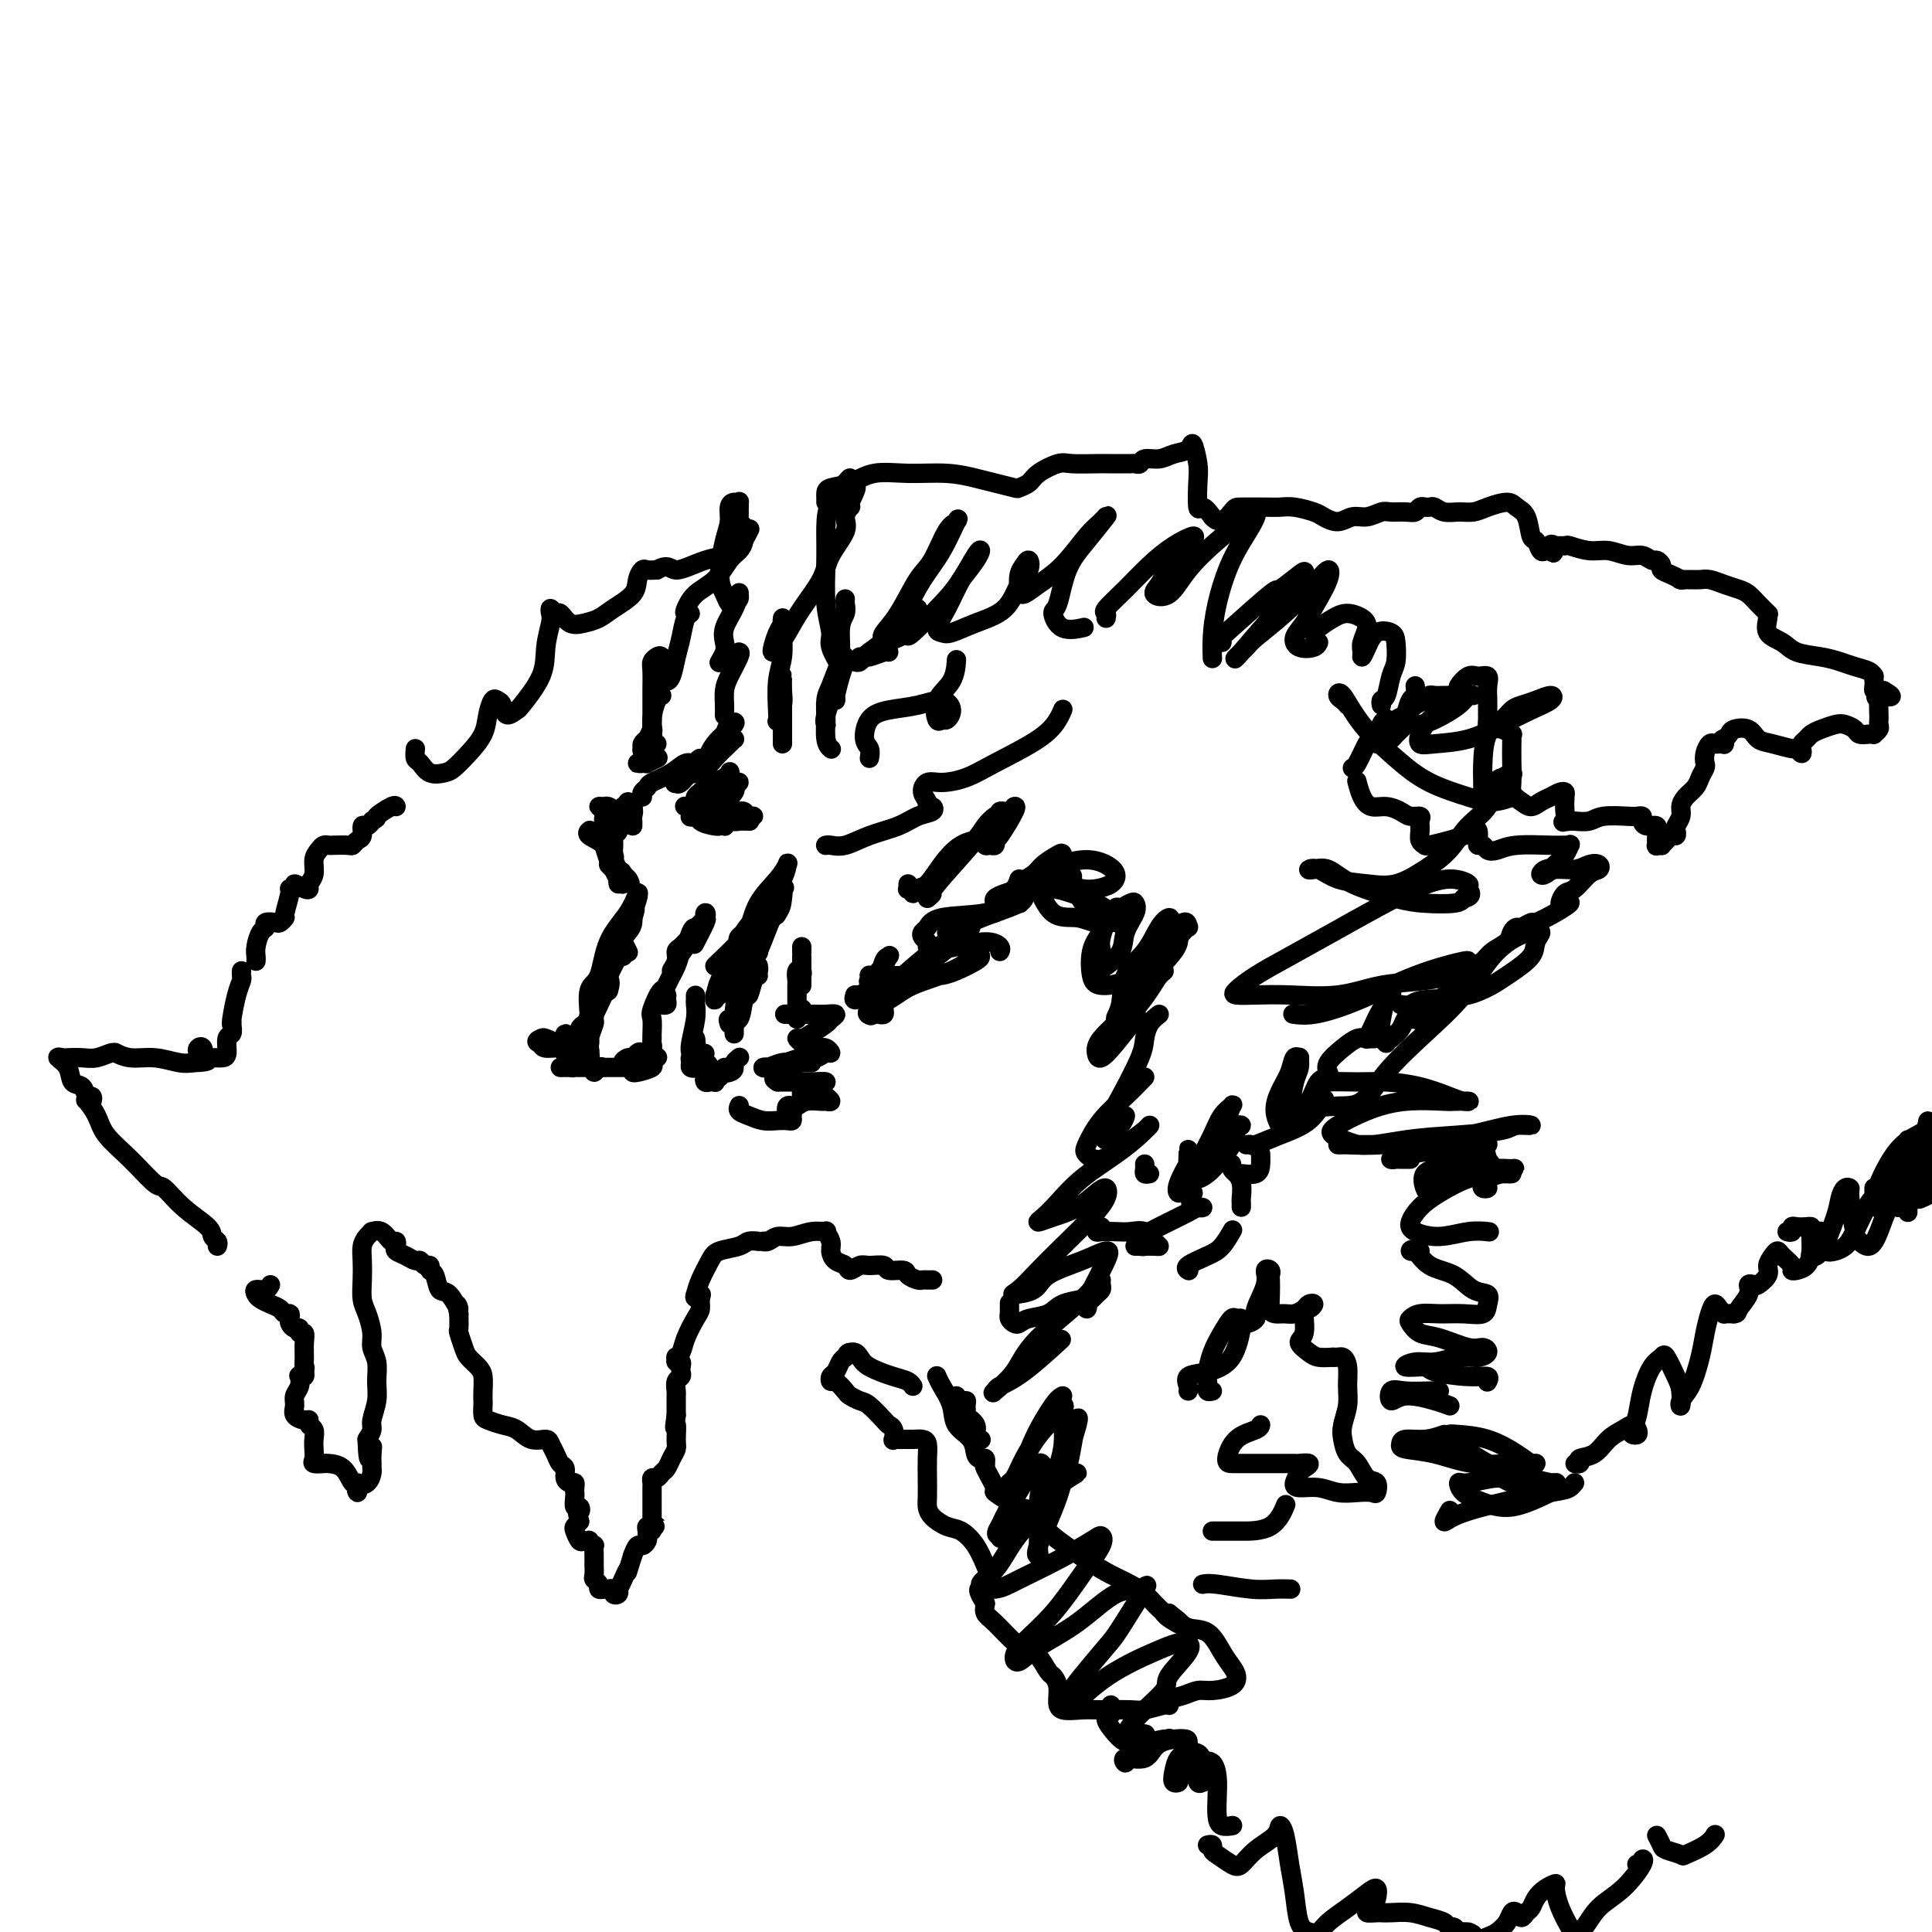 <svg viewBox='0 0 400 400' version='1.1' xmlns='http://www.w3.org/2000/svg' xmlns:xlink='http://www.w3.org/1999/xlink'><g fill='none' stroke='#000000' stroke-width='4' stroke-linecap='round' stroke-linejoin='round'><path d='M45,258c0.115,-0.346 0.231,-0.693 0,-1c-0.231,-0.307 -0.808,-0.576 -1,-1c-0.192,-0.424 0.001,-1.004 -1,-2c-1.001,-0.996 -3.196,-2.408 -5,-4c-1.804,-1.592 -3.217,-3.363 -4,-4c-0.783,-0.637 -0.935,-0.140 -2,-1c-1.065,-0.860 -3.043,-3.078 -5,-5c-1.957,-1.922 -3.894,-3.547 -5,-5c-1.106,-1.453 -1.381,-2.733 -2,-4c-0.619,-1.267 -1.581,-2.520 -2,-3c-0.419,-0.480 -0.296,-0.189 0,0c0.296,0.189 0.766,0.274 1,0c0.234,-0.274 0.233,-0.906 0,-1c-0.233,-0.094 -0.698,0.349 -1,0c-0.302,-0.349 -0.442,-1.491 -1,-2c-0.558,-0.509 -1.535,-0.385 -2,-1c-0.465,-0.615 -0.417,-1.969 -1,-3c-0.583,-1.031 -1.798,-1.739 -2,-2c-0.202,-0.261 0.607,-0.074 1,0c0.393,0.074 0.369,0.034 1,0c0.631,-0.034 1.918,-0.063 3,0c1.082,0.063 1.957,0.217 3,0c1.043,-0.217 2.252,-0.805 3,-1c0.748,-0.195 1.036,0.004 1,0c-0.036,-0.004 -0.396,-0.211 0,0c0.396,0.211 1.550,0.840 3,1c1.450,0.160 3.198,-0.149 5,0c1.802,0.149 3.658,0.757 5,1c1.342,0.243 2.171,0.122 3,0'/><path d='M40,220c4.789,-0.103 2.761,-0.862 2,-1c-0.761,-0.138 -0.254,0.345 0,0c0.254,-0.345 0.256,-1.518 0,-2c-0.256,-0.482 -0.770,-0.272 -1,0c-0.230,0.272 -0.177,0.608 0,1c0.177,0.392 0.477,0.840 1,1c0.523,0.160 1.268,0.030 2,0c0.732,-0.030 1.450,0.038 2,0c0.550,-0.038 0.932,-0.183 1,-1c0.068,-0.817 -0.178,-2.306 0,-3c0.178,-0.694 0.779,-0.592 1,-1c0.221,-0.408 0.062,-1.327 0,-2c-0.062,-0.673 -0.027,-1.101 0,-1c0.027,0.101 0.046,0.732 0,1c-0.046,0.268 -0.156,0.173 0,-1c0.156,-1.173 0.578,-3.425 1,-5c0.422,-1.575 0.845,-2.474 1,-3c0.155,-0.526 0.042,-0.680 0,-1c-0.042,-0.320 -0.012,-0.806 0,-1c0.012,-0.194 0.006,-0.097 0,0'/><path d='M53,199c0.021,-0.281 0.042,-0.562 0,-1c-0.042,-0.438 -0.148,-1.032 0,-2c0.148,-0.968 0.550,-2.311 1,-3c0.450,-0.689 0.948,-0.724 1,-1c0.052,-0.276 -0.341,-0.792 0,-1c0.341,-0.208 1.416,-0.108 2,0c0.584,0.108 0.677,0.225 1,0c0.323,-0.225 0.875,-0.791 1,-1c0.125,-0.209 -0.179,-0.061 0,-1c0.179,-0.939 0.839,-2.966 1,-4c0.161,-1.034 -0.177,-1.075 0,-1c0.177,0.075 0.869,0.266 1,0c0.131,-0.266 -0.301,-0.990 0,-1c0.301,-0.010 1.334,0.696 2,1c0.666,0.304 0.966,0.208 1,0c0.034,-0.208 -0.198,-0.529 0,-1c0.198,-0.471 0.827,-1.093 1,-2c0.173,-0.907 -0.110,-2.099 0,-3c0.110,-0.901 0.614,-1.510 1,-2c0.386,-0.490 0.653,-0.863 1,-1c0.347,-0.137 0.775,-0.040 1,0c0.225,0.040 0.246,0.023 1,0c0.754,-0.023 2.240,-0.052 3,0c0.760,0.052 0.795,0.187 1,0c0.205,-0.187 0.580,-0.695 1,-1c0.420,-0.305 0.883,-0.408 1,-1c0.117,-0.592 -0.113,-1.674 0,-2c0.113,-0.326 0.569,0.105 1,0c0.431,-0.105 0.837,-0.744 1,-1c0.163,-0.256 0.081,-0.128 0,0'/><path d='M77,170c1.608,-0.879 0.627,-0.576 1,-1c0.373,-0.424 2.100,-1.576 3,-2c0.900,-0.424 0.971,-0.121 1,0c0.029,0.121 0.014,0.061 0,0'/><path d='M86,155c-0.074,0.792 -0.148,1.584 0,2c0.148,0.416 0.517,0.457 1,1c0.483,0.543 1.078,1.587 2,2c0.922,0.413 2.169,0.193 3,0c0.831,-0.193 1.245,-0.361 2,-1c0.755,-0.639 1.851,-1.751 3,-3c1.149,-1.249 2.350,-2.634 3,-4c0.650,-1.366 0.750,-2.711 1,-4c0.250,-1.289 0.649,-2.521 1,-3c0.351,-0.479 0.654,-0.204 1,0c0.346,0.204 0.734,0.338 1,1c0.266,0.662 0.410,1.851 1,2c0.590,0.149 1.626,-0.744 2,-1c0.374,-0.256 0.086,0.125 1,-1c0.914,-1.125 3.029,-3.756 4,-6c0.971,-2.244 0.799,-4.099 1,-6c0.201,-1.901 0.774,-3.846 1,-5c0.226,-1.154 0.104,-1.517 0,-2c-0.104,-0.483 -0.191,-1.085 0,-1c0.191,0.085 0.659,0.858 1,1c0.341,0.142 0.554,-0.345 1,0c0.446,0.345 1.125,1.523 2,2c0.875,0.477 1.946,0.252 3,0c1.054,-0.252 2.089,-0.530 3,-1c0.911,-0.470 1.696,-1.131 3,-2c1.304,-0.869 3.126,-1.946 4,-3c0.874,-1.054 0.801,-2.087 1,-3c0.199,-0.913 0.669,-1.707 1,-2c0.331,-0.293 0.523,-0.084 1,0c0.477,0.084 1.238,0.042 2,0'/><path d='M136,118c2.483,-1.441 2.690,-0.044 4,0c1.310,0.044 3.722,-1.267 6,-2c2.278,-0.733 4.421,-0.890 6,-2c1.579,-1.110 2.594,-3.174 3,-4c0.406,-0.826 0.203,-0.413 0,0'/><path d='M171,104c0.006,-0.336 0.011,-0.672 0,-1c-0.011,-0.328 -0.040,-0.648 0,-1c0.040,-0.352 0.147,-0.736 1,-1c0.853,-0.264 2.451,-0.407 4,-1c1.549,-0.593 3.049,-1.634 5,-2c1.951,-0.366 4.351,-0.056 7,0c2.649,0.056 5.545,-0.142 8,0c2.455,0.142 4.468,0.624 6,1c1.532,0.376 2.582,0.645 4,1c1.418,0.355 3.202,0.795 4,1c0.798,0.205 0.609,0.174 1,0c0.391,-0.174 1.361,-0.492 2,-1c0.639,-0.508 0.946,-1.208 2,-2c1.054,-0.792 2.854,-1.676 4,-2c1.146,-0.324 1.637,-0.087 3,0c1.363,0.087 3.598,0.023 5,0c1.402,-0.023 1.972,-0.007 3,0c1.028,0.007 2.513,0.003 3,0c0.487,-0.003 -0.026,-0.005 0,0c0.026,0.005 0.590,0.016 1,0c0.410,-0.016 0.664,-0.060 1,0c0.336,0.060 0.752,0.224 1,0c0.248,-0.224 0.328,-0.838 1,-1c0.672,-0.162 1.935,0.127 3,0c1.065,-0.127 1.932,-0.669 3,-1c1.068,-0.331 2.338,-0.452 3,-1c0.662,-0.548 0.715,-1.525 1,-1c0.285,0.525 0.800,2.552 1,4c0.200,1.448 0.085,2.316 0,4c-0.085,1.684 -0.138,4.184 0,5c0.138,0.816 0.468,-0.053 1,0c0.532,0.053 1.266,1.026 2,2'/><path d='M251,107c1.629,2.000 3.201,-0.001 4,-1c0.799,-0.999 0.827,-0.997 2,-1c1.173,-0.003 3.493,-0.013 5,0c1.507,0.013 2.203,0.047 3,0c0.797,-0.047 1.697,-0.174 3,0c1.303,0.174 3.009,0.650 4,1c0.991,0.350 1.267,0.573 2,1c0.733,0.427 1.925,1.057 3,1c1.075,-0.057 2.035,-0.800 3,-1c0.965,-0.200 1.936,0.144 3,0c1.064,-0.144 2.221,-0.774 3,-1c0.779,-0.226 1.179,-0.046 2,0c0.821,0.046 2.061,-0.040 3,0c0.939,0.040 1.575,0.207 2,0c0.425,-0.207 0.638,-0.789 1,-1c0.362,-0.211 0.873,-0.053 1,0c0.127,0.053 -0.129,-0.000 0,0c0.129,0.000 0.643,0.053 1,0c0.357,-0.053 0.559,-0.213 1,0c0.441,0.213 1.123,0.799 2,1c0.877,0.201 1.950,0.018 3,0c1.050,-0.018 2.078,0.128 3,0c0.922,-0.128 1.739,-0.531 3,-1c1.261,-0.469 2.968,-1.003 4,-1c1.032,0.003 1.390,0.544 2,1c0.610,0.456 1.473,0.826 2,2c0.527,1.174 0.719,3.152 1,4c0.281,0.848 0.653,0.568 1,1c0.347,0.432 0.670,1.578 1,2c0.330,0.422 0.666,0.121 1,0c0.334,-0.121 0.667,-0.060 1,0'/><path d='M321,114c1.323,1.320 0.131,-0.379 0,-1c-0.131,-0.621 0.800,-0.162 1,0c0.200,0.162 -0.331,0.028 0,0c0.331,-0.028 1.523,0.049 2,0c0.477,-0.049 0.239,-0.224 1,0c0.761,0.224 2.522,0.849 4,1c1.478,0.151 2.672,-0.170 4,0c1.328,0.170 2.791,0.833 4,1c1.209,0.167 2.165,-0.163 3,0c0.835,0.163 1.550,0.817 2,1c0.450,0.183 0.636,-0.105 1,0c0.364,0.105 0.907,0.603 1,1c0.093,0.397 -0.264,0.694 0,1c0.264,0.306 1.148,0.621 2,1c0.852,0.379 1.672,0.823 2,1c0.328,0.177 0.164,0.089 0,0'/><path d='M348,120c-0.177,0.002 -0.354,0.003 0,0c0.354,-0.003 1.239,-0.012 2,0c0.761,0.012 1.397,0.044 2,0c0.603,-0.044 1.172,-0.164 2,0c0.828,0.164 1.914,0.612 3,1c1.086,0.388 2.172,0.717 3,1c0.828,0.283 1.400,0.522 2,1c0.600,0.478 1.230,1.196 2,2c0.770,0.804 1.680,1.696 2,2c0.320,0.304 0.051,0.022 0,0c-0.051,-0.022 0.117,0.218 0,1c-0.117,0.782 -0.520,2.107 0,3c0.520,0.893 1.962,1.352 3,2c1.038,0.648 1.672,1.483 3,2c1.328,0.517 3.351,0.717 5,1c1.649,0.283 2.925,0.649 4,1c1.075,0.351 1.948,0.685 3,1c1.052,0.315 2.282,0.609 3,1c0.718,0.391 0.924,0.879 1,1c0.076,0.121 0.023,-0.125 0,0c-0.023,0.125 -0.017,0.622 0,1c0.017,0.378 0.046,0.637 0,1c-0.046,0.363 -0.166,0.828 0,1c0.166,0.172 0.619,0.049 1,0c0.381,-0.049 0.691,-0.025 1,0'/><path d='M390,143c3.486,2.010 0.202,1.036 -1,1c-1.202,-0.036 -0.322,0.865 0,1c0.322,0.135 0.086,-0.497 0,0c-0.086,0.497 -0.022,2.122 0,3c0.022,0.878 0.002,1.010 0,1c-0.002,-0.010 0.014,-0.160 0,0c-0.014,0.160 -0.058,0.631 0,1c0.058,0.369 0.219,0.635 0,1c-0.219,0.365 -0.817,0.827 -1,1c-0.183,0.173 0.050,0.057 0,0c-0.050,-0.057 -0.383,-0.055 -1,0c-0.617,0.055 -1.520,0.161 -2,0c-0.480,-0.161 -0.538,-0.590 -1,-1c-0.462,-0.410 -1.328,-0.800 -2,-1c-0.672,-0.200 -1.150,-0.208 -2,0c-0.850,0.208 -2.070,0.633 -3,1c-0.930,0.367 -1.569,0.678 -2,1c-0.431,0.322 -0.655,0.657 -1,1c-0.345,0.343 -0.811,0.695 -1,1c-0.189,0.305 -0.102,0.562 0,1c0.102,0.438 0.217,1.058 0,1c-0.217,-0.058 -0.767,-0.793 -1,-1c-0.233,-0.207 -0.150,0.116 -1,0c-0.850,-0.116 -2.633,-0.669 -4,-1c-1.367,-0.331 -2.316,-0.440 -3,-1c-0.684,-0.560 -1.101,-1.573 -2,-2c-0.899,-0.427 -2.281,-0.269 -3,0c-0.719,0.269 -0.777,0.648 -1,1c-0.223,0.352 -0.612,0.676 -1,1'/><path d='M357,153c-0.774,0.250 -0.208,-0.125 0,0c0.208,0.125 0.060,0.750 0,1c-0.060,0.250 -0.030,0.125 0,0'/><path d='M357,154c-0.332,-0.012 -0.663,-0.024 -1,0c-0.337,0.024 -0.678,0.086 -1,0c-0.322,-0.086 -0.625,-0.318 -1,0c-0.375,0.318 -0.820,1.187 -1,2c-0.180,0.813 -0.093,1.569 0,2c0.093,0.431 0.193,0.538 0,1c-0.193,0.462 -0.678,1.278 -1,2c-0.322,0.722 -0.482,1.349 -1,2c-0.518,0.651 -1.393,1.326 -2,2c-0.607,0.674 -0.946,1.347 -1,2c-0.054,0.653 0.179,1.284 0,2c-0.179,0.716 -0.769,1.515 -1,2c-0.231,0.485 -0.105,0.656 0,1c0.105,0.344 0.187,0.863 0,1c-0.187,0.137 -0.642,-0.107 -1,0c-0.358,0.107 -0.618,0.566 -1,1c-0.382,0.434 -0.888,0.843 -1,1c-0.112,0.157 0.168,0.063 0,0c-0.168,-0.063 -0.783,-0.093 -1,0c-0.217,0.093 -0.034,0.309 0,0c0.034,-0.309 -0.081,-1.144 0,-2c0.081,-0.856 0.359,-1.732 0,-2c-0.359,-0.268 -1.353,0.072 -2,0c-0.647,-0.072 -0.946,-0.556 -1,-1c-0.054,-0.444 0.139,-0.847 0,-1c-0.139,-0.153 -0.608,-0.055 -1,0c-0.392,0.055 -0.707,0.067 -2,0c-1.293,-0.067 -3.563,-0.214 -5,0c-1.437,0.214 -2.041,0.788 -3,1c-0.959,0.212 -2.274,0.060 -3,0c-0.726,-0.060 -0.863,-0.030 -1,0'/><path d='M325,170c-2.084,0.231 -1.293,0.310 -1,0c0.293,-0.310 0.087,-1.008 0,-2c-0.087,-0.992 -0.053,-2.277 0,-3c0.053,-0.723 0.127,-0.883 0,-1c-0.127,-0.117 -0.456,-0.191 -1,0c-0.544,0.191 -1.302,0.649 -2,1c-0.698,0.351 -1.336,0.596 -2,1c-0.664,0.404 -1.355,0.966 -2,1c-0.645,0.034 -1.245,-0.460 -2,-1c-0.755,-0.540 -1.666,-1.124 -2,-2c-0.334,-0.876 -0.090,-2.043 0,-3c0.090,-0.957 0.026,-1.706 0,-3c-0.026,-1.294 -0.013,-3.135 0,-4c0.013,-0.865 0.025,-0.754 0,-1c-0.025,-0.246 -0.087,-0.849 0,-1c0.087,-0.151 0.325,0.148 0,0c-0.325,-0.148 -1.211,-0.745 -2,-1c-0.789,-0.255 -1.479,-0.168 -2,0c-0.521,0.168 -0.872,0.418 -1,0c-0.128,-0.418 -0.033,-1.503 0,-2c0.033,-0.497 0.003,-0.406 0,-1c-0.003,-0.594 0.022,-1.874 0,-3c-0.022,-1.126 -0.091,-2.098 0,-3c0.091,-0.902 0.341,-1.732 0,-2c-0.341,-0.268 -1.272,0.027 -2,0c-0.728,-0.027 -1.253,-0.378 -2,0c-0.747,0.378 -1.716,1.483 -2,2c-0.284,0.517 0.116,0.447 0,1c-0.116,0.553 -0.747,1.729 -1,2c-0.253,0.271 -0.126,-0.365 0,-1'/><path d='M301,144c-1.318,0.309 -1.114,0.082 -1,0c0.114,-0.082 0.137,-0.018 0,0c-0.137,0.018 -0.433,-0.009 -1,0c-0.567,0.009 -1.404,0.054 -2,0c-0.596,-0.054 -0.950,-0.209 -1,0c-0.050,0.209 0.205,0.780 0,1c-0.205,0.220 -0.871,0.089 -1,0c-0.129,-0.089 0.278,-0.137 0,0c-0.278,0.137 -1.241,0.457 -2,1c-0.759,0.543 -1.315,1.308 -2,2c-0.685,0.692 -1.501,1.310 -2,2c-0.499,0.690 -0.682,1.451 -1,2c-0.318,0.549 -0.771,0.886 -1,1c-0.229,0.114 -0.233,0.003 0,0c0.233,-0.003 0.703,0.101 1,0c0.297,-0.101 0.421,-0.406 1,-1c0.579,-0.594 1.614,-1.477 2,-2c0.386,-0.523 0.125,-0.685 0,-1c-0.125,-0.315 -0.113,-0.784 0,-1c0.113,-0.216 0.328,-0.178 0,0c-0.328,0.178 -1.198,0.497 -2,1c-0.802,0.503 -1.537,1.189 -2,2c-0.463,0.811 -0.656,1.746 -1,2c-0.344,0.254 -0.839,-0.173 -1,0c-0.161,0.173 0.012,0.947 0,1c-0.012,0.053 -0.209,-0.615 0,-1c0.209,-0.385 0.826,-0.488 1,-1c0.174,-0.512 -0.093,-1.432 0,-2c0.093,-0.568 0.547,-0.784 1,-1'/><path d='M287,149c0.196,-0.574 -0.315,-0.010 -1,1c-0.685,1.010 -1.543,2.467 -2,3c-0.457,0.533 -0.514,0.143 -1,1c-0.486,0.857 -1.400,2.962 -2,4c-0.600,1.038 -0.886,1.011 -1,1c-0.114,-0.011 -0.057,-0.005 0,0'/><path d='M281,162c-0.071,-0.277 -0.143,-0.555 0,0c0.143,0.555 0.499,1.942 1,3c0.501,1.058 1.147,1.785 2,2c0.853,0.215 1.913,-0.084 3,0c1.087,0.084 2.200,0.550 3,1c0.800,0.450 1.285,0.884 2,1c0.715,0.116 1.659,-0.084 2,0c0.341,0.084 0.078,0.454 0,1c-0.078,0.546 0.030,1.268 0,2c-0.030,0.732 -0.198,1.475 0,2c0.198,0.525 0.764,0.831 1,1c0.236,0.169 0.144,0.201 1,0c0.856,-0.201 2.660,-0.636 4,-1c1.340,-0.364 2.215,-0.658 3,-1c0.785,-0.342 1.482,-0.734 2,-1c0.518,-0.266 0.859,-0.408 1,0c0.141,0.408 0.081,1.364 0,2c-0.081,0.636 -0.185,0.951 0,1c0.185,0.049 0.658,-0.169 1,0c0.342,0.169 0.553,0.725 1,1c0.447,0.275 1.128,0.270 2,0c0.872,-0.270 1.933,-0.806 4,-1c2.067,-0.194 5.140,-0.046 7,0c1.860,0.046 2.507,-0.010 3,0c0.493,0.010 0.833,0.085 1,0c0.167,-0.085 0.160,-0.331 0,0c-0.160,0.331 -0.474,1.237 -1,2c-0.526,0.763 -1.263,1.381 -2,2'/><path d='M322,179c-0.690,0.789 -1.416,0.762 -2,1c-0.584,0.238 -1.027,0.740 -1,1c0.027,0.260 0.522,0.279 1,0c0.478,-0.279 0.938,-0.856 2,-1c1.062,-0.144 2.724,0.144 4,0c1.276,-0.144 2.164,-0.721 3,-1c0.836,-0.279 1.619,-0.259 2,0c0.381,0.259 0.361,0.756 0,1c-0.361,0.244 -1.061,0.234 -2,1c-0.939,0.766 -2.116,2.309 -3,3c-0.884,0.691 -1.474,0.530 -2,1c-0.526,0.470 -0.989,1.570 -1,2c-0.011,0.430 0.430,0.191 1,0c0.570,-0.191 1.270,-0.334 1,0c-0.270,0.334 -1.511,1.147 -3,2c-1.489,0.853 -3.225,1.747 -4,2c-0.775,0.253 -0.587,-0.137 -1,0c-0.413,0.137 -1.427,0.799 -2,1c-0.573,0.201 -0.706,-0.059 -1,0c-0.294,0.059 -0.750,0.435 -1,1c-0.250,0.565 -0.293,1.317 -1,2c-0.707,0.683 -2.076,1.296 -3,2c-0.924,0.704 -1.403,1.497 -2,2c-0.597,0.503 -1.314,0.715 -2,1c-0.686,0.285 -1.343,0.642 -2,1'/><path d='M303,201c-4.206,3.639 -1.721,1.738 -1,1c0.721,-0.738 -0.320,-0.311 -1,0c-0.680,0.311 -0.998,0.508 -1,1c-0.002,0.492 0.312,1.281 0,2c-0.312,0.719 -1.249,1.370 -2,2c-0.751,0.630 -1.315,1.239 -2,2c-0.685,0.761 -1.492,1.674 -2,2c-0.508,0.326 -0.717,0.066 -1,0c-0.283,-0.066 -0.639,0.061 -1,0c-0.361,-0.061 -0.727,-0.310 -1,0c-0.273,0.310 -0.452,1.179 -1,2c-0.548,0.821 -1.465,1.593 -2,2c-0.535,0.407 -0.690,0.450 -1,0c-0.310,-0.450 -0.777,-1.393 -1,-2c-0.223,-0.607 -0.202,-0.879 0,-2c0.202,-1.121 0.584,-3.091 1,-4c0.416,-0.909 0.865,-0.756 1,-1c0.135,-0.244 -0.045,-0.885 0,-1c0.045,-0.115 0.313,0.295 0,1c-0.313,0.705 -1.208,1.704 -2,3c-0.792,1.296 -1.483,2.887 -2,4c-0.517,1.113 -0.862,1.746 -1,2c-0.138,0.254 -0.069,0.127 0,0'/><path d='M287,216c-0.359,-0.420 -0.717,-0.840 -1,-1c-0.283,-0.160 -0.490,-0.062 -1,0c-0.510,0.062 -1.324,0.086 -2,0c-0.676,-0.086 -1.213,-0.282 -2,0c-0.787,0.282 -1.825,1.043 -3,2c-1.175,0.957 -2.488,2.111 -3,3c-0.512,0.889 -0.224,1.512 0,2c0.224,0.488 0.383,0.842 0,1c-0.383,0.158 -1.307,0.121 -2,1c-0.693,0.879 -1.154,2.675 -2,4c-0.846,1.325 -2.076,2.179 -3,3c-0.924,0.821 -1.541,1.609 -2,2c-0.459,0.391 -0.760,0.387 -1,0c-0.240,-0.387 -0.418,-1.155 0,-2c0.418,-0.845 1.433,-1.767 2,-3c0.567,-1.233 0.684,-2.777 1,-4c0.316,-1.223 0.829,-2.123 1,-3c0.171,-0.877 0.001,-1.729 0,-2c-0.001,-0.271 0.167,0.041 0,0c-0.167,-0.041 -0.668,-0.434 -1,0c-0.332,0.434 -0.493,1.697 -1,3c-0.507,1.303 -1.359,2.648 -2,4c-0.641,1.352 -1.072,2.710 -1,4c0.072,1.290 0.648,2.511 1,3c0.352,0.489 0.479,0.247 1,0c0.521,-0.247 1.434,-0.499 2,-1c0.566,-0.501 0.783,-1.250 1,-2'/><path d='M193,265c0.087,-0.002 0.174,-0.003 0,0c-0.174,0.003 -0.608,0.011 -1,0c-0.392,-0.011 -0.743,-0.040 -1,0c-0.257,0.040 -0.420,0.151 -1,0c-0.580,-0.151 -1.577,-0.562 -2,-1c-0.423,-0.438 -0.273,-0.903 -1,-1c-0.727,-0.097 -2.331,0.175 -3,0c-0.669,-0.175 -0.402,-0.796 -1,-1c-0.598,-0.204 -2.062,0.010 -3,0c-0.938,-0.010 -1.352,-0.243 -2,0c-0.648,0.243 -1.532,0.964 -2,1c-0.468,0.036 -0.522,-0.611 -1,-1c-0.478,-0.389 -1.380,-0.521 -2,-1c-0.620,-0.479 -0.959,-1.306 -1,-2c-0.041,-0.694 0.215,-1.254 0,-2c-0.215,-0.746 -0.901,-1.679 -1,-2c-0.099,-0.321 0.388,-0.030 0,0c-0.388,0.030 -1.650,-0.202 -3,0c-1.350,0.202 -2.788,0.839 -4,1c-1.212,0.161 -2.198,-0.153 -3,0c-0.802,0.153 -1.420,0.773 -2,1c-0.580,0.227 -1.120,0.061 -1,0c0.120,-0.061 0.901,-0.017 1,0c0.099,0.017 -0.485,0.008 -1,0c-0.515,-0.008 -0.960,-0.013 -1,0c-0.040,0.013 0.327,0.046 0,0c-0.327,-0.046 -1.348,-0.172 -2,0c-0.652,0.172 -0.934,0.640 -2,1c-1.066,0.360 -2.915,0.612 -4,1c-1.085,0.388 -1.408,0.912 -2,2c-0.592,1.088 -1.455,2.739 -2,4c-0.545,1.261 -0.773,2.130 -1,3'/><path d='M144,268c-0.545,1.359 0.593,0.257 1,0c0.407,-0.257 0.082,0.330 0,1c-0.082,0.670 0.079,1.423 0,2c-0.079,0.577 -0.399,0.977 -1,2c-0.601,1.023 -1.482,2.671 -2,4c-0.518,1.329 -0.671,2.341 -1,3c-0.329,0.659 -0.834,0.964 -1,1c-0.166,0.036 0.008,-0.198 0,0c-0.008,0.198 -0.197,0.827 0,1c0.197,0.173 0.781,-0.109 1,0c0.219,0.109 0.073,0.611 0,1c-0.073,0.389 -0.072,0.667 0,1c0.072,0.333 0.215,0.720 0,1c-0.215,0.280 -0.790,0.451 -1,1c-0.210,0.549 -0.056,1.476 0,2c0.056,0.524 0.015,0.646 0,1c-0.015,0.354 -0.004,0.942 0,1c0.004,0.058 0.001,-0.412 0,0c-0.001,0.412 -0.001,1.706 0,3'/><path d='M140,293c-0.615,4.164 -0.154,2.075 0,2c0.154,-0.075 -0.000,1.863 0,3c0.000,1.137 0.155,1.471 0,2c-0.155,0.529 -0.620,1.251 -1,2c-0.380,0.749 -0.676,1.525 -1,2c-0.324,0.475 -0.675,0.651 -1,1c-0.325,0.349 -0.623,0.873 -1,1c-0.377,0.127 -0.833,-0.141 -1,0c-0.167,0.141 -0.045,0.692 0,1c0.045,0.308 0.012,0.372 0,1c-0.012,0.628 -0.003,1.819 0,3c0.003,1.181 0.001,2.351 0,3c-0.001,0.649 -0.002,0.776 0,1c0.002,0.224 0.005,0.543 0,1c-0.005,0.457 -0.020,1.051 0,1c0.020,-0.051 0.073,-0.745 0,-1c-0.073,-0.255 -0.272,-0.069 0,0c0.272,0.069 1.015,0.021 1,0c-0.015,-0.021 -0.789,-0.017 -1,0c-0.211,0.017 0.140,0.046 0,0c-0.140,-0.046 -0.773,-0.166 -1,0c-0.227,0.166 -0.050,0.617 0,1c0.050,0.383 -0.028,0.696 0,1c0.028,0.304 0.162,0.597 0,1c-0.162,0.403 -0.621,0.916 -1,1c-0.379,0.084 -0.680,-0.262 -1,0c-0.320,0.262 -0.660,1.131 -1,2'/><path d='M131,322c-1.574,5.078 -1.009,3.273 -1,3c0.009,-0.273 -0.538,0.986 -1,2c-0.462,1.014 -0.841,1.785 -1,2c-0.159,0.215 -0.099,-0.124 0,0c0.099,0.124 0.238,0.713 0,1c-0.238,0.287 -0.852,0.273 -1,0c-0.148,-0.273 0.172,-0.805 0,-1c-0.172,-0.195 -0.835,-0.051 -1,0c-0.165,0.051 0.167,0.011 0,0c-0.167,-0.011 -0.833,0.008 -1,0c-0.167,-0.008 0.166,-0.043 0,0c-0.166,0.043 -0.829,0.163 -1,0c-0.171,-0.163 0.150,-0.609 0,-1c-0.150,-0.391 -0.773,-0.725 -1,-1c-0.227,-0.275 -0.060,-0.489 0,-1c0.060,-0.511 0.012,-1.318 0,-2c-0.012,-0.682 0.012,-1.240 0,-2c-0.012,-0.760 -0.059,-1.721 0,-2c0.059,-0.279 0.223,0.123 0,0c-0.223,-0.123 -0.834,-0.772 -1,-1c-0.166,-0.228 0.112,-0.036 0,0c-0.112,0.036 -0.616,-0.084 -1,0c-0.384,0.084 -0.649,0.373 -1,0c-0.351,-0.373 -0.787,-1.408 -1,-2c-0.213,-0.592 -0.204,-0.741 0,-1c0.204,-0.259 0.602,-0.630 1,-1'/><path d='M120,315c-0.790,-2.550 -0.264,-1.926 0,-2c0.264,-0.074 0.267,-0.846 0,-1c-0.267,-0.154 -0.803,0.309 -1,0c-0.197,-0.309 -0.056,-1.389 0,-2c0.056,-0.611 0.025,-0.754 0,-1c-0.025,-0.246 -0.044,-0.595 0,-1c0.044,-0.405 0.152,-0.867 0,-1c-0.152,-0.133 -0.566,0.064 -1,0c-0.434,-0.064 -0.890,-0.388 -1,-1c-0.110,-0.612 0.127,-1.513 0,-2c-0.127,-0.487 -0.617,-0.559 -1,-1c-0.383,-0.441 -0.658,-1.249 -1,-2c-0.342,-0.751 -0.752,-1.444 -1,-2c-0.248,-0.556 -0.336,-0.975 -1,-1c-0.664,-0.025 -1.905,0.345 -3,0c-1.095,-0.345 -2.045,-1.406 -3,-2c-0.955,-0.594 -1.916,-0.722 -3,-1c-1.084,-0.278 -2.291,-0.706 -3,-1c-0.709,-0.294 -0.922,-0.453 -1,-1c-0.078,-0.547 -0.023,-1.483 0,-2c0.023,-0.517 0.013,-0.614 0,-1c-0.013,-0.386 -0.031,-1.061 0,-2c0.031,-0.939 0.110,-2.143 0,-3c-0.110,-0.857 -0.408,-1.366 -1,-2c-0.592,-0.634 -1.479,-1.394 -2,-2c-0.521,-0.606 -0.676,-1.059 -1,-2c-0.324,-0.941 -0.818,-2.369 -1,-3c-0.182,-0.631 -0.052,-0.466 0,-1c0.052,-0.534 0.026,-1.767 0,-3'/><path d='M95,272c-0.836,-3.452 0.073,-1.082 0,-1c-0.073,0.082 -1.129,-2.126 -2,-3c-0.871,-0.874 -1.557,-0.415 -2,-1c-0.443,-0.585 -0.644,-2.213 -1,-3c-0.356,-0.787 -0.868,-0.732 -1,-1c-0.132,-0.268 0.117,-0.859 0,-1c-0.117,-0.141 -0.599,0.169 -1,0c-0.401,-0.169 -0.720,-0.819 -1,-1c-0.280,-0.181 -0.519,0.105 -1,0c-0.481,-0.105 -1.203,-0.600 -2,-1c-0.797,-0.400 -1.669,-0.703 -2,-1c-0.331,-0.297 -0.121,-0.587 0,-1c0.121,-0.413 0.152,-0.948 0,-1c-0.152,-0.052 -0.488,0.381 -1,0c-0.512,-0.381 -1.199,-1.575 -2,-2c-0.801,-0.425 -1.717,-0.081 -2,0c-0.283,0.081 0.068,-0.100 0,0c-0.068,0.100 -0.555,0.481 -1,1c-0.445,0.519 -0.849,1.177 -1,2c-0.151,0.823 -0.051,1.813 0,3c0.051,1.187 0.051,2.572 0,4c-0.051,1.428 -0.153,2.898 0,4c0.153,1.102 0.563,1.834 1,3c0.437,1.166 0.903,2.765 1,4c0.097,1.235 -0.174,2.106 0,3c0.174,0.894 0.794,1.811 1,3c0.206,1.189 0.000,2.650 0,4c-0.000,1.350 0.206,2.589 0,4c-0.206,1.411 -0.825,2.995 -1,4c-0.175,1.005 0.093,1.430 0,2c-0.093,0.570 -0.546,1.285 -1,2'/><path d='M76,298c0.227,6.918 0.793,3.215 1,2c0.207,-1.215 0.054,0.060 0,1c-0.054,0.940 -0.008,1.547 0,2c0.008,0.453 -0.022,0.753 0,1c0.022,0.247 0.097,0.442 0,1c-0.097,0.558 -0.365,1.480 -1,2c-0.635,0.520 -1.637,0.640 -2,1c-0.363,0.360 -0.088,0.962 0,1c0.088,0.038 -0.012,-0.487 0,-1c0.012,-0.513 0.135,-1.013 0,-1c-0.135,0.013 -0.527,0.540 -1,0c-0.473,-0.540 -1.027,-2.147 -2,-3c-0.973,-0.853 -2.366,-0.953 -3,-1c-0.634,-0.047 -0.510,-0.043 -1,0c-0.490,0.043 -1.594,0.124 -2,0c-0.406,-0.124 -0.113,-0.453 0,-1c0.113,-0.547 0.045,-1.313 0,-2c-0.045,-0.687 -0.066,-1.294 0,-2c0.066,-0.706 0.220,-1.512 0,-2c-0.220,-0.488 -0.815,-0.659 -1,-1c-0.185,-0.341 0.041,-0.854 0,-1c-0.041,-0.146 -0.347,0.075 -1,0c-0.653,-0.075 -1.653,-0.444 -2,-1c-0.347,-0.556 -0.041,-1.298 0,-2c0.041,-0.702 -0.181,-1.364 0,-2c0.181,-0.636 0.767,-1.245 1,-2c0.233,-0.755 0.114,-1.656 0,-2c-0.114,-0.344 -0.223,-0.131 0,0c0.223,0.131 0.778,0.180 1,0c0.222,-0.180 0.111,-0.590 0,-1'/><path d='M63,284c0.308,-1.228 0.079,-0.797 0,-1c-0.079,-0.203 -0.006,-1.039 0,-2c0.006,-0.961 -0.054,-2.046 0,-3c0.054,-0.954 0.221,-1.775 0,-2c-0.221,-0.225 -0.830,0.147 -1,0c-0.170,-0.147 0.099,-0.814 0,-1c-0.099,-0.186 -0.566,0.109 -1,0c-0.434,-0.109 -0.837,-0.621 -1,-1c-0.163,-0.379 -0.088,-0.626 0,-1c0.088,-0.374 0.189,-0.874 0,-1c-0.189,-0.126 -0.667,0.121 -1,0c-0.333,-0.121 -0.522,-0.611 -1,-1c-0.478,-0.389 -1.246,-0.678 -2,-1c-0.754,-0.322 -1.494,-0.679 -2,-1c-0.506,-0.321 -0.776,-0.608 -1,-1c-0.224,-0.392 -0.400,-0.889 0,-1c0.400,-0.111 1.377,0.162 2,0c0.623,-0.162 0.892,-0.761 1,-1c0.108,-0.239 0.054,-0.120 0,0'/><path d='M238,243c-0.423,0.083 -0.845,0.166 -1,0c-0.155,-0.166 -0.041,-0.581 0,-1c0.041,-0.419 0.011,-0.844 0,-1c-0.011,-0.156 -0.003,-0.045 0,0c0.003,0.045 0.002,0.022 0,0'/><path d='M246,241c-0.000,0.193 -0.001,0.386 0,0c0.001,-0.386 0.002,-1.350 0,-2c-0.002,-0.650 -0.008,-0.984 0,-1c0.008,-0.016 0.030,0.287 0,1c-0.030,0.713 -0.111,1.835 0,2c0.111,0.165 0.413,-0.629 0,0c-0.413,0.629 -1.541,2.680 -2,4c-0.459,1.320 -0.251,1.909 0,2c0.251,0.091 0.543,-0.317 1,-1c0.457,-0.683 1.078,-1.640 2,-3c0.922,-1.360 2.143,-3.122 3,-5c0.857,-1.878 1.348,-3.872 2,-5c0.652,-1.128 1.465,-1.391 2,-2c0.535,-0.609 0.792,-1.566 1,-2c0.208,-0.434 0.368,-0.346 0,0c-0.368,0.346 -1.263,0.948 -2,2c-0.737,1.052 -1.316,2.552 -2,4c-0.684,1.448 -1.475,2.843 -2,4c-0.525,1.157 -0.785,2.077 -1,3c-0.215,0.923 -0.384,1.848 0,2c0.384,0.152 1.323,-0.471 2,-1c0.677,-0.529 1.092,-0.965 2,-2c0.908,-1.035 2.309,-2.668 3,-4c0.691,-1.332 0.674,-2.363 1,-3c0.326,-0.637 0.996,-0.881 1,-1c0.004,-0.119 -0.658,-0.113 -1,0c-0.342,0.113 -0.365,0.334 -1,1c-0.635,0.666 -1.881,1.776 -3,3c-1.119,1.224 -2.109,2.560 -3,4c-0.891,1.440 -1.683,2.983 -2,4c-0.317,1.017 -0.158,1.509 0,2'/><path d='M247,247c-1.238,2.688 0.166,2.909 1,3c0.834,0.091 1.097,0.051 1,0c-0.097,-0.051 -0.555,-0.115 -1,0c-0.445,0.115 -0.875,0.408 -2,1c-1.125,0.592 -2.943,1.482 -4,2c-1.057,0.518 -1.354,0.663 -2,1c-0.646,0.337 -1.640,0.865 -2,1c-0.360,0.135 -0.085,-0.121 0,0c0.085,0.121 -0.020,0.621 0,1c0.020,0.379 0.166,0.637 0,1c-0.166,0.363 -0.643,0.829 -1,1c-0.357,0.171 -0.595,0.046 -1,0c-0.405,-0.046 -0.978,-0.012 -1,0c-0.022,0.012 0.506,0.004 1,0c0.494,-0.004 0.953,-0.003 1,0c0.047,0.003 -0.318,0.007 0,0c0.318,-0.007 1.320,-0.026 2,0c0.680,0.026 1.039,0.098 1,0c-0.039,-0.098 -0.476,-0.366 -1,-1c-0.524,-0.634 -1.135,-1.633 -2,-2c-0.865,-0.367 -1.984,-0.102 -3,0c-1.016,0.102 -1.929,0.041 -3,0c-1.071,-0.041 -2.301,-0.064 -3,0c-0.699,0.064 -0.868,0.213 -1,0c-0.132,-0.213 -0.228,-0.788 0,-1c0.228,-0.212 0.779,-0.061 1,0c0.221,0.061 0.110,0.030 0,0'/><path d='M228,265c-0.024,0.333 -0.049,0.666 0,1c0.049,0.334 0.170,0.668 0,1c-0.170,0.332 -0.633,0.660 -1,1c-0.367,0.340 -0.639,0.690 -1,1c-0.361,0.310 -0.811,0.580 -1,1c-0.189,0.420 -0.116,0.990 0,1c0.116,0.010 0.276,-0.541 0,-1c-0.276,-0.459 -0.987,-0.828 -1,-1c-0.013,-0.172 0.673,-0.148 0,0c-0.673,0.148 -2.705,0.418 -4,1c-1.295,0.582 -1.853,1.474 -3,2c-1.147,0.526 -2.882,0.687 -4,1c-1.118,0.313 -1.620,0.780 -2,1c-0.380,0.220 -0.638,0.195 -1,0c-0.362,-0.195 -0.829,-0.561 -1,-1c-0.171,-0.439 -0.046,-0.953 0,-1c0.046,-0.047 0.012,0.372 0,0c-0.012,-0.372 -0.004,-1.535 0,-2c0.004,-0.465 0.002,-0.233 0,0'/><path d='M194,285c-0.055,-0.133 -0.109,-0.265 0,0c0.109,0.265 0.382,0.929 1,2c0.618,1.071 1.580,2.550 2,4c0.420,1.450 0.298,2.871 1,4c0.702,1.129 2.226,1.967 3,3c0.774,1.033 0.796,2.263 1,3c0.204,0.737 0.588,0.982 1,1c0.412,0.018 0.851,-0.191 1,0c0.149,0.191 0.009,0.781 0,1c-0.009,0.219 0.113,0.065 0,0c-0.113,-0.065 -0.460,-0.043 0,1c0.460,1.043 1.727,3.105 2,4c0.273,0.895 -0.449,0.622 0,1c0.449,0.378 2.068,1.407 3,2c0.932,0.593 1.178,0.750 2,1c0.822,0.250 2.219,0.593 3,1c0.781,0.407 0.945,0.879 1,1c0.055,0.121 0.002,-0.108 0,0c-0.002,0.108 0.046,0.553 0,1c-0.046,0.447 -0.186,0.896 0,1c0.186,0.104 0.700,-0.138 1,0c0.300,0.138 0.387,0.656 2,2c1.613,1.344 4.750,3.516 7,5c2.250,1.484 3.611,2.281 5,3c1.389,0.719 2.807,1.359 4,2c1.193,0.641 2.161,1.282 3,2c0.839,0.718 1.548,1.513 2,2c0.452,0.487 0.647,0.667 1,1c0.353,0.333 0.864,0.821 1,1c0.136,0.179 -0.104,0.051 0,0c0.104,-0.051 0.552,-0.026 1,0'/><path d='M242,334c5.543,4.281 1.400,1.983 0,1c-1.400,-0.983 -0.057,-0.650 1,0c1.057,0.650 1.828,1.616 3,2c1.172,0.384 2.744,0.186 4,1c1.256,0.814 2.194,2.639 3,4c0.806,1.361 1.479,2.259 2,3c0.521,0.741 0.892,1.326 1,2c0.108,0.674 -0.045,1.437 -1,2c-0.955,0.563 -2.711,0.925 -4,1c-1.289,0.075 -2.111,-0.138 -3,0c-0.889,0.138 -1.846,0.626 -3,1c-1.154,0.374 -2.506,0.635 -3,1c-0.494,0.365 -0.132,0.834 0,1c0.132,0.166 0.033,0.030 0,0c-0.033,-0.030 -0.000,0.044 0,0c0.000,-0.044 -0.032,-0.208 -1,0c-0.968,0.208 -2.872,0.789 -4,1c-1.128,0.211 -1.479,0.051 -3,0c-1.521,-0.051 -4.210,0.005 -6,0c-1.790,-0.005 -2.679,-0.072 -4,0c-1.321,0.072 -3.074,0.281 -4,0c-0.926,-0.281 -1.025,-1.053 -1,-2c0.025,-0.947 0.173,-2.071 0,-3c-0.173,-0.929 -0.667,-1.664 -1,-2c-0.333,-0.336 -0.505,-0.271 -1,-1c-0.495,-0.729 -1.313,-2.250 -2,-3c-0.687,-0.750 -1.242,-0.729 -2,-1c-0.758,-0.271 -1.719,-0.836 -3,-2c-1.281,-1.164 -2.883,-2.929 -4,-4c-1.117,-1.071 -1.748,-1.449 -2,-2c-0.252,-0.551 -0.126,-1.276 0,-2'/><path d='M204,332c-2.546,-3.996 -0.912,-2.987 0,-3c0.912,-0.013 1.101,-1.049 1,-2c-0.101,-0.951 -0.493,-1.816 -1,-3c-0.507,-1.184 -1.131,-2.688 -2,-4c-0.869,-1.312 -1.984,-2.433 -3,-3c-1.016,-0.567 -1.932,-0.580 -3,-1c-1.068,-0.420 -2.286,-1.245 -3,-2c-0.714,-0.755 -0.923,-1.438 -1,-2c-0.077,-0.562 -0.023,-1.002 0,-2c0.023,-0.998 0.015,-2.555 0,-4c-0.015,-1.445 -0.035,-2.780 0,-4c0.035,-1.220 0.126,-2.327 0,-3c-0.126,-0.673 -0.468,-0.913 -1,-1c-0.532,-0.087 -1.253,-0.022 -2,0c-0.747,0.022 -1.520,-0.001 -2,0c-0.480,0.001 -0.668,0.025 -1,0c-0.332,-0.025 -0.808,-0.099 -1,0c-0.192,0.099 -0.100,0.370 0,0c0.100,-0.370 0.207,-1.380 0,-2c-0.207,-0.620 -0.728,-0.849 -1,-1c-0.272,-0.151 -0.295,-0.224 -1,-1c-0.705,-0.776 -2.090,-2.254 -3,-3c-0.910,-0.746 -1.344,-0.759 -2,-1c-0.656,-0.241 -1.536,-0.709 -2,-1c-0.464,-0.291 -0.514,-0.406 -1,-1c-0.486,-0.594 -1.409,-1.668 -2,-2c-0.591,-0.332 -0.849,0.080 -1,0c-0.151,-0.080 -0.195,-0.650 0,-1c0.195,-0.350 0.629,-0.479 1,-1c0.371,-0.521 0.677,-1.435 1,-2c0.323,-0.565 0.661,-0.783 1,-1'/><path d='M175,281c0.488,-0.990 0.707,-0.966 1,-1c0.293,-0.034 0.659,-0.125 1,0c0.341,0.125 0.655,0.468 1,1c0.345,0.532 0.719,1.253 2,2c1.281,0.747 3.467,1.520 5,2c1.533,0.480 2.413,0.668 3,1c0.587,0.332 0.882,0.809 1,1c0.118,0.191 0.059,0.095 0,0'/><path d='M198,289c0.033,0.412 0.065,0.824 0,1c-0.065,0.176 -0.228,0.117 0,0c0.228,-0.117 0.846,-0.291 1,0c0.154,0.291 -0.157,1.047 0,1c0.157,-0.047 0.782,-0.896 1,-1c0.218,-0.104 0.029,0.539 0,1c-0.029,0.461 0.101,0.740 0,1c-0.101,0.260 -0.433,0.501 0,1c0.433,0.499 1.632,1.258 2,2c0.368,0.742 -0.093,1.469 0,2c0.093,0.531 0.741,0.866 1,1c0.259,0.134 0.130,0.067 0,0'/><path d='M251,288c-0.421,0.092 -0.843,0.185 -1,0c-0.157,-0.185 -0.050,-0.646 0,-1c0.050,-0.354 0.045,-0.600 0,-1c-0.045,-0.400 -0.128,-0.954 0,-2c0.128,-1.046 0.469,-2.583 1,-4c0.531,-1.417 1.254,-2.715 2,-4c0.746,-1.285 1.514,-2.557 2,-3c0.486,-0.443 0.688,-0.055 1,0c0.312,0.055 0.732,-0.222 1,0c0.268,0.222 0.382,0.942 1,1c0.618,0.058 1.739,-0.546 2,-1c0.261,-0.454 -0.336,-0.759 0,-2c0.336,-1.241 1.607,-3.417 2,-5c0.393,-1.583 -0.091,-2.573 0,-3c0.091,-0.427 0.756,-0.290 1,0c0.244,0.290 0.068,0.733 0,1c-0.068,0.267 -0.026,0.359 0,1c0.026,0.641 0.037,1.833 0,3c-0.037,1.167 -0.122,2.310 0,3c0.122,0.690 0.452,0.928 1,1c0.548,0.072 1.314,-0.020 2,0c0.686,0.020 1.291,0.153 2,0c0.709,-0.153 1.520,-0.591 2,-1c0.480,-0.409 0.627,-0.790 1,-1c0.373,-0.210 0.970,-0.250 1,0c0.030,0.250 -0.508,0.792 -1,1c-0.492,0.208 -0.939,0.084 -1,1c-0.061,0.916 0.266,2.873 0,4c-0.266,1.127 -1.123,1.426 -1,2c0.123,0.574 1.225,1.424 2,2c0.775,0.576 1.221,0.879 2,1c0.779,0.121 1.889,0.061 3,0'/><path d='M276,281c1.165,0.085 1.576,-0.203 2,0c0.424,0.203 0.859,0.896 1,2c0.141,1.104 -0.013,2.617 0,4c0.013,1.383 0.192,2.634 0,4c-0.192,1.366 -0.753,2.846 -1,4c-0.247,1.154 -0.178,1.982 0,3c0.178,1.018 0.465,2.228 1,3c0.535,0.772 1.319,1.107 2,2c0.681,0.893 1.260,2.344 2,3c0.740,0.656 1.640,0.517 2,1c0.360,0.483 0.180,1.590 0,2c-0.180,0.410 -0.360,0.125 -1,0c-0.640,-0.125 -1.742,-0.088 -3,0c-1.258,0.088 -2.674,0.227 -4,0c-1.326,-0.227 -2.563,-0.820 -4,-1c-1.437,-0.180 -3.073,0.053 -4,0c-0.927,-0.053 -1.146,-0.392 -1,-1c0.146,-0.608 0.658,-1.483 1,-2c0.342,-0.517 0.514,-0.674 1,-1c0.486,-0.326 1.287,-0.819 1,-1c-0.287,-0.181 -1.663,-0.048 -2,0c-0.337,0.048 0.364,0.013 -1,0c-1.364,-0.013 -4.792,-0.003 -7,0c-2.208,0.003 -3.194,-0.002 -4,0c-0.806,0.002 -1.431,0.011 -2,0c-0.569,-0.011 -1.081,-0.042 -1,-1c0.081,-0.958 0.754,-2.845 2,-4c1.246,-1.155 3.066,-1.580 4,-2c0.934,-0.420 0.981,-0.834 1,-1c0.019,-0.166 0.009,-0.083 0,0'/><path d='M122,172c0.087,-0.073 0.173,-0.146 0,0c-0.173,0.146 -0.607,0.510 0,1c0.607,0.490 2.254,1.106 3,2c0.746,0.894 0.589,2.066 1,3c0.411,0.934 1.389,1.631 2,2c0.611,0.369 0.854,0.410 1,1c0.146,0.590 0.193,1.730 0,2c-0.193,0.270 -0.627,-0.330 -1,-1c-0.373,-0.670 -0.685,-1.409 -1,-2c-0.315,-0.591 -0.635,-1.035 -1,-2c-0.365,-0.965 -0.777,-2.452 -1,-3c-0.223,-0.548 -0.257,-0.159 0,0c0.257,0.159 0.804,0.086 1,0c0.196,-0.086 0.039,-0.185 0,0c-0.039,0.185 0.038,0.654 0,1c-0.038,0.346 -0.192,0.568 0,1c0.192,0.432 0.728,1.074 1,1c0.272,-0.074 0.278,-0.865 0,-1c-0.278,-0.135 -0.842,0.387 -1,0c-0.158,-0.387 0.089,-1.683 0,-2c-0.089,-0.317 -0.515,0.346 -1,0c-0.485,-0.346 -1.031,-1.701 -1,-2c0.031,-0.299 0.638,0.459 1,1c0.362,0.541 0.478,0.867 1,2c0.522,1.133 1.448,3.074 2,4c0.552,0.926 0.729,0.836 1,1c0.271,0.164 0.635,0.582 1,1'/><path d='M130,182c1.116,1.637 -0.093,0.731 -1,0c-0.907,-0.731 -1.510,-1.287 -2,-2c-0.490,-0.713 -0.865,-1.582 -1,-2c-0.135,-0.418 -0.030,-0.385 0,-1c0.030,-0.615 -0.017,-1.879 0,-2c0.017,-0.121 0.097,0.899 0,1c-0.097,0.101 -0.370,-0.718 0,0c0.370,0.718 1.382,2.974 2,4c0.618,1.026 0.843,0.822 1,1c0.157,0.178 0.248,0.736 0,1c-0.248,0.264 -0.833,0.233 -1,0c-0.167,-0.233 0.084,-0.667 0,-1c-0.084,-0.333 -0.502,-0.566 -1,-1c-0.498,-0.434 -1.076,-1.068 -1,-1c0.076,0.068 0.805,0.838 1,1c0.195,0.162 -0.143,-0.284 0,0c0.143,0.284 0.766,1.298 1,2c0.234,0.702 0.078,1.094 0,1c-0.078,-0.094 -0.077,-0.672 0,-1c0.077,-0.328 0.231,-0.406 0,-1c-0.231,-0.594 -0.848,-1.705 -1,-3c-0.152,-1.295 0.159,-2.776 0,-4c-0.159,-1.224 -0.790,-2.192 -1,-3c-0.210,-0.808 0.001,-1.457 0,-2c-0.001,-0.543 -0.213,-0.980 0,-1c0.213,-0.020 0.851,0.376 1,1c0.149,0.624 -0.191,1.476 0,2c0.191,0.524 0.912,0.721 1,1c0.088,0.279 -0.456,0.639 -1,1'/><path d='M127,173c0.198,0.599 0.192,-0.404 0,-1c-0.192,-0.596 -0.570,-0.786 -1,-1c-0.430,-0.214 -0.912,-0.451 -1,-1c-0.088,-0.549 0.217,-1.411 0,-2c-0.217,-0.589 -0.958,-0.904 -1,-1c-0.042,-0.096 0.613,0.027 1,0c0.387,-0.027 0.507,-0.204 1,0c0.493,0.204 1.361,0.790 2,1c0.639,0.210 1.050,0.045 1,0c-0.050,-0.045 -0.560,0.032 -1,0c-0.440,-0.032 -0.811,-0.172 -1,0c-0.189,0.172 -0.195,0.655 0,1c0.195,0.345 0.592,0.551 1,1c0.408,0.449 0.828,1.141 1,1c0.172,-0.141 0.098,-1.114 0,-2c-0.098,-0.886 -0.219,-1.684 0,-2c0.219,-0.316 0.777,-0.148 1,0c0.223,0.148 0.111,0.277 0,0c-0.111,-0.277 -0.222,-0.959 0,-1c0.222,-0.041 0.778,0.560 1,1c0.222,0.440 0.111,0.720 0,1'/><path d='M131,168c0.309,-0.282 0.083,0.512 0,1c-0.083,0.488 -0.022,0.670 0,1c0.022,0.330 0.006,0.809 0,1c-0.006,0.191 -0.003,0.096 0,0'/><path d='M129,195c0.422,0.844 0.844,1.689 1,2c0.156,0.311 0.044,0.089 0,0c-0.044,-0.089 -0.022,-0.044 0,0'/><path d='M129,196c-0.000,0.461 -0.000,0.923 0,1c0.000,0.077 0.001,-0.230 0,0c-0.001,0.230 -0.003,0.998 0,1c0.003,0.002 0.012,-0.762 0,-1c-0.012,-0.238 -0.046,0.051 0,0c0.046,-0.051 0.170,-0.442 0,-1c-0.170,-0.558 -0.634,-1.283 -1,-1c-0.366,0.283 -0.634,1.576 -1,2c-0.366,0.424 -0.830,-0.020 -1,0c-0.170,0.020 -0.047,0.504 0,1c0.047,0.496 0.017,1.004 0,1c-0.017,-0.004 -0.023,-0.519 0,-1c0.023,-0.481 0.073,-0.928 0,-1c-0.073,-0.072 -0.269,0.230 0,0c0.269,-0.230 1.001,-0.994 1,-1c-0.001,-0.006 -0.737,0.744 -1,1c-0.263,0.256 -0.052,0.016 0,0c0.052,-0.016 -0.053,0.191 0,1c0.053,0.809 0.264,2.219 0,3c-0.264,0.781 -1.003,0.932 -1,1c0.003,0.068 0.747,0.055 1,0c0.253,-0.055 0.015,-0.150 0,-1c-0.015,-0.850 0.192,-2.455 1,-4c0.808,-1.545 2.218,-3.031 3,-4c0.782,-0.969 0.938,-1.420 1,-2c0.062,-0.580 0.031,-1.290 0,-2'/><path d='M131,189c0.845,-1.763 0.456,-0.172 0,1c-0.456,1.172 -0.979,1.924 -2,3c-1.021,1.076 -2.539,2.477 -3,4c-0.461,1.523 0.135,3.168 0,4c-0.135,0.832 -1.000,0.851 -1,1c-0.000,0.149 0.865,0.426 1,0c0.135,-0.426 -0.460,-1.557 0,-3c0.460,-1.443 1.976,-3.199 3,-5c1.024,-1.801 1.557,-3.647 2,-5c0.443,-1.353 0.796,-2.212 1,-3c0.204,-0.788 0.257,-1.504 0,-1c-0.257,0.504 -0.825,2.229 -2,4c-1.175,1.771 -2.955,3.589 -4,6c-1.045,2.411 -1.353,5.416 -2,7c-0.647,1.584 -1.631,1.748 -2,3c-0.369,1.252 -0.121,3.592 0,5c0.121,1.408 0.116,1.885 0,2c-0.116,0.115 -0.343,-0.131 0,-1c0.343,-0.869 1.256,-2.360 2,-4c0.744,-1.640 1.317,-3.430 2,-5c0.683,-1.570 1.475,-2.919 2,-4c0.525,-1.081 0.784,-1.895 1,-2c0.216,-0.105 0.389,0.500 0,1c-0.389,0.500 -1.338,0.895 -2,2c-0.662,1.105 -1.036,2.919 -2,5c-0.964,2.081 -2.520,4.430 -3,6c-0.480,1.570 0.114,2.363 0,3c-0.114,0.637 -0.938,1.119 -1,1c-0.062,-0.119 0.637,-0.840 1,-2c0.363,-1.160 0.389,-2.760 1,-4c0.611,-1.240 1.805,-2.120 3,-3'/><path d='M126,205c0.609,-1.812 0.132,-2.340 0,-2c-0.132,0.340 0.080,1.550 0,2c-0.080,0.450 -0.453,0.142 -1,1c-0.547,0.858 -1.268,2.882 -2,4c-0.732,1.118 -1.474,1.330 -2,2c-0.526,0.670 -0.836,1.799 -1,2c-0.164,0.201 -0.184,-0.526 0,-1c0.184,-0.474 0.571,-0.694 1,-1c0.429,-0.306 0.901,-0.697 1,-1c0.099,-0.303 -0.173,-0.516 0,-1c0.173,-0.484 0.792,-1.237 1,-1c0.208,0.237 0.004,1.465 0,2c-0.004,0.535 0.191,0.378 0,1c-0.191,0.622 -0.770,2.023 -1,3c-0.230,0.977 -0.113,1.530 0,2c0.113,0.470 0.223,0.857 0,1c-0.223,0.143 -0.778,0.041 -1,0c-0.222,-0.041 -0.111,-0.020 0,0'/><path d='M119,219c0.196,-0.024 0.392,-0.047 1,0c0.608,0.047 1.627,0.165 2,0c0.373,-0.165 0.101,-0.614 0,-1c-0.101,-0.386 -0.031,-0.711 0,-1c0.031,-0.289 0.023,-0.543 0,-1c-0.023,-0.457 -0.061,-1.118 0,-1c0.061,0.118 0.223,1.013 0,1c-0.223,-0.013 -0.829,-0.935 -1,-1c-0.171,-0.065 0.095,0.728 0,1c-0.095,0.272 -0.551,0.021 -1,0c-0.449,-0.021 -0.891,0.186 -1,0c-0.109,-0.186 0.115,-0.764 0,-1c-0.115,-0.236 -0.567,-0.129 -1,0c-0.433,0.129 -0.845,0.282 -1,0c-0.155,-0.282 -0.051,-0.997 0,-1c0.051,-0.003 0.049,0.707 0,1c-0.049,0.293 -0.146,0.171 0,0c0.146,-0.171 0.536,-0.389 1,0c0.464,0.389 1.004,1.387 1,2c-0.004,0.613 -0.551,0.841 -1,1c-0.449,0.159 -0.801,0.249 -1,0c-0.199,-0.249 -0.246,-0.836 -1,-1c-0.754,-0.164 -2.215,0.096 -3,0c-0.785,-0.096 -0.892,-0.548 -1,-1'/><path d='M112,216c-1.582,-0.218 -0.537,-0.763 0,-1c0.537,-0.237 0.565,-0.166 1,0c0.435,0.166 1.276,0.426 2,1c0.724,0.574 1.329,1.460 2,2c0.671,0.540 1.407,0.733 2,1c0.593,0.267 1.044,0.607 1,1c-0.044,0.393 -0.582,0.837 -1,1c-0.418,0.163 -0.716,0.044 -1,0c-0.284,-0.044 -0.555,-0.012 -1,0c-0.445,0.012 -1.065,0.003 -1,0c0.065,-0.003 0.815,-0.001 1,0c0.185,0.001 -0.197,0.000 0,0c0.197,-0.000 0.971,-0.000 2,0c1.029,0.000 2.311,0.000 3,0c0.689,-0.000 0.784,-0.001 1,0c0.216,0.001 0.555,0.005 1,0c0.445,-0.005 0.998,-0.019 1,0c0.002,0.019 -0.546,0.072 -1,0c-0.454,-0.072 -0.815,-0.268 -1,0c-0.185,0.268 -0.194,1.000 0,1c0.194,0.000 0.591,-0.731 1,-1c0.409,-0.269 0.831,-0.077 1,0c0.169,0.077 0.084,0.038 0,0'/><path d='M126,221c-0.290,-0.002 -0.579,-0.004 0,0c0.579,0.004 2.028,0.015 3,0c0.972,-0.015 1.467,-0.055 2,0c0.533,0.055 1.102,0.207 1,0c-0.102,-0.207 -0.876,-0.772 -1,-1c-0.124,-0.228 0.400,-0.117 0,0c-0.400,0.117 -1.726,0.241 -2,0c-0.274,-0.241 0.505,-0.845 1,-1c0.495,-0.155 0.707,0.141 1,0c0.293,-0.141 0.666,-0.718 1,-1c0.334,-0.282 0.628,-0.268 1,0c0.372,0.268 0.820,0.791 1,1c0.180,0.209 0.090,0.105 0,0'/><path d='M131,222c-0.020,-0.024 -0.040,-0.049 0,0c0.040,0.049 0.141,0.171 1,0c0.859,-0.171 2.478,-0.633 3,-1c0.522,-0.367 -0.052,-0.637 0,-1c0.052,-0.363 0.729,-0.818 1,-1c0.271,-0.182 0.135,-0.091 0,0'/><path d='M135,219c-0.277,0.006 -0.554,0.013 -1,0c-0.446,-0.013 -1.062,-0.045 -1,0c0.062,0.045 0.801,0.166 1,0c0.199,-0.166 -0.143,-0.619 0,-1c0.143,-0.381 0.770,-0.692 1,-1c0.230,-0.308 0.062,-0.615 0,-1c-0.062,-0.385 -0.018,-0.849 0,-1c0.018,-0.151 0.011,0.010 0,0c-0.011,-0.010 -0.027,-0.191 0,-1c0.027,-0.809 0.098,-2.246 0,-3c-0.098,-0.754 -0.366,-0.826 0,-2c0.366,-1.174 1.367,-3.449 2,-4c0.633,-0.551 0.898,0.623 1,1c0.102,0.377 0.041,-0.044 0,0c-0.041,0.044 -0.062,0.554 0,1c0.062,0.446 0.205,0.829 0,1c-0.205,0.171 -0.760,0.132 -1,0c-0.240,-0.132 -0.165,-0.355 0,-1c0.165,-0.645 0.420,-1.711 1,-3c0.580,-1.289 1.486,-2.802 2,-4c0.514,-1.198 0.636,-2.081 1,-3c0.364,-0.919 0.968,-1.874 1,-2c0.032,-0.126 -0.509,0.576 -1,1c-0.491,0.424 -0.932,0.571 -1,1c-0.068,0.429 0.236,1.140 0,2c-0.236,0.860 -1.012,1.870 -1,2c0.012,0.130 0.811,-0.619 1,-1c0.189,-0.381 -0.232,-0.395 0,-1c0.232,-0.605 1.116,-1.803 2,-3'/><path d='M142,196c1.415,-4.363 1.453,-3.772 2,-4c0.547,-0.228 1.603,-1.276 2,-2c0.397,-0.724 0.134,-1.125 0,-1c-0.134,0.125 -0.139,0.776 0,1c0.139,0.224 0.422,0.022 0,1c-0.422,0.978 -1.549,3.137 -2,4c-0.451,0.863 -0.225,0.432 0,0'/><path d='M144,207c-0.002,-0.520 -0.004,-1.040 0,-1c0.004,0.040 0.015,0.640 0,1c-0.015,0.360 -0.057,0.478 0,1c0.057,0.522 0.212,1.446 0,3c-0.212,1.554 -0.790,3.738 -1,5c-0.210,1.262 -0.053,1.601 0,2c0.053,0.399 0.000,0.859 0,1c-0.000,0.141 0.052,-0.037 0,0c-0.052,0.037 -0.209,0.290 0,0c0.209,-0.290 0.784,-1.122 1,-2c0.216,-0.878 0.072,-1.802 0,-2c-0.072,-0.198 -0.073,0.329 0,1c0.073,0.671 0.220,1.487 0,2c-0.220,0.513 -0.806,0.723 -1,1c-0.194,0.277 0.003,0.622 0,1c-0.003,0.378 -0.206,0.790 0,1c0.206,0.210 0.822,0.217 1,0c0.178,-0.217 -0.082,-0.658 0,-1c0.082,-0.342 0.504,-0.584 1,-1c0.496,-0.416 1.064,-1.006 1,-1c-0.064,0.006 -0.759,0.607 -1,1c-0.241,0.393 -0.026,0.578 0,1c0.026,0.422 -0.137,1.082 0,1c0.137,-0.082 0.575,-0.907 1,-1c0.425,-0.093 0.836,0.545 1,1c0.164,0.455 0.082,0.728 0,1'/><path d='M147,222c0.553,0.381 -0.066,0.834 0,1c0.066,0.166 0.817,0.044 1,0c0.183,-0.044 -0.203,-0.012 0,0c0.203,0.012 0.993,0.002 1,0c0.007,-0.002 -0.769,0.003 -1,0c-0.231,-0.003 0.085,-0.015 0,0c-0.085,0.015 -0.569,0.056 -1,0c-0.431,-0.056 -0.809,-0.211 -1,0c-0.191,0.211 -0.196,0.786 0,1c0.196,0.214 0.591,0.067 1,0c0.409,-0.067 0.831,-0.055 1,0c0.169,0.055 0.084,0.154 0,0c-0.084,-0.154 -0.167,-0.559 0,-1c0.167,-0.441 0.583,-0.916 1,-1c0.417,-0.084 0.833,0.225 1,0c0.167,-0.225 0.083,-0.984 0,-1c-0.083,-0.016 -0.167,0.710 0,1c0.167,0.290 0.583,0.145 1,0'/><path d='M151,222c0.861,-0.182 1.014,-0.636 1,-1c-0.014,-0.364 -0.196,-0.636 0,-1c0.196,-0.364 0.770,-0.818 1,-1c0.230,-0.182 0.115,-0.091 0,0'/><path d='M153,229c0.042,-0.091 0.084,-0.182 0,0c-0.084,0.182 -0.293,0.637 0,1c0.293,0.363 1.087,0.634 2,1c0.913,0.366 1.943,0.827 3,1c1.057,0.173 2.141,0.056 3,0c0.859,-0.056 1.495,-0.053 2,0c0.505,0.053 0.881,0.154 1,0c0.119,-0.154 -0.017,-0.563 0,-1c0.017,-0.437 0.189,-0.901 0,-1c-0.189,-0.099 -0.740,0.166 -1,0c-0.260,-0.166 -0.231,-0.762 0,-1c0.231,-0.238 0.663,-0.117 1,0c0.337,0.117 0.578,0.228 1,0c0.422,-0.228 1.024,-0.797 2,-1c0.976,-0.203 2.327,-0.040 3,0c0.673,0.040 0.667,-0.042 1,0c0.333,0.042 1.003,0.207 1,0c-0.003,-0.207 -0.680,-0.786 -1,-1c-0.320,-0.214 -0.283,-0.061 -1,0c-0.717,0.061 -2.190,0.031 -3,0c-0.810,-0.031 -0.958,-0.064 -1,0c-0.042,0.064 0.023,0.224 0,0c-0.023,-0.224 -0.134,-0.830 0,-1c0.134,-0.170 0.515,0.098 1,0c0.485,-0.098 1.076,-0.562 2,-1c0.924,-0.438 2.181,-0.849 2,-1c-0.181,-0.151 -1.801,-0.040 -3,0c-1.199,0.040 -1.977,0.011 -3,0c-1.023,-0.011 -2.292,-0.003 -3,0c-0.708,0.003 -0.854,0.002 -1,0'/><path d='M161,224c-1.427,-0.797 -0.493,-0.788 0,-1c0.493,-0.212 0.547,-0.645 1,-1c0.453,-0.355 1.307,-0.631 2,-1c0.693,-0.369 1.224,-0.832 2,-1c0.776,-0.168 1.795,-0.041 2,0c0.205,0.041 -0.405,-0.003 -1,0c-0.595,0.003 -1.174,0.053 -2,0c-0.826,-0.053 -1.897,-0.208 -3,0c-1.103,0.208 -2.237,0.780 -3,1c-0.763,0.220 -1.155,0.088 -1,0c0.155,-0.088 0.857,-0.133 1,0c0.143,0.133 -0.273,0.443 1,0c1.273,-0.443 4.234,-1.639 6,-2c1.766,-0.361 2.338,0.113 3,0c0.662,-0.113 1.414,-0.814 2,-1c0.586,-0.186 1.006,0.144 1,0c-0.006,-0.144 -0.437,-0.760 -1,-1c-0.563,-0.240 -1.259,-0.102 -2,0c-0.741,0.102 -1.529,0.169 -2,0c-0.471,-0.169 -0.627,-0.574 -1,-1c-0.373,-0.426 -0.963,-0.873 -1,-1c-0.037,-0.127 0.479,0.067 1,0c0.521,-0.067 1.048,-0.396 2,-1c0.952,-0.604 2.331,-1.482 3,-2c0.669,-0.518 0.629,-0.675 1,-1c0.371,-0.325 1.154,-0.819 1,-1c-0.154,-0.181 -1.246,-0.048 -2,0c-0.754,0.048 -1.171,0.013 -2,0c-0.829,-0.013 -2.069,-0.003 -3,0c-0.931,0.003 -1.552,0.001 -2,0c-0.448,-0.001 -0.724,-0.000 -1,0'/><path d='M163,210c-1.365,-0.016 0.222,-0.056 1,0c0.778,0.056 0.748,0.207 1,0c0.252,-0.207 0.786,-0.774 1,-1c0.214,-0.226 0.107,-0.113 0,0'/><path d='M165,211c0.000,-0.357 0.000,-0.715 0,-1c-0.000,-0.285 -0.000,-0.499 0,-1c0.000,-0.501 0.000,-1.290 0,-2c-0.000,-0.710 -0.000,-1.342 0,-2c0.000,-0.658 0.000,-1.341 0,-1c-0.000,0.341 -0.001,1.706 0,2c0.001,0.294 0.004,-0.483 0,-1c-0.004,-0.517 -0.015,-0.775 0,-1c0.015,-0.225 0.057,-0.416 0,-1c-0.057,-0.584 -0.211,-1.560 0,-2c0.211,-0.440 0.789,-0.345 1,0c0.211,0.345 0.057,0.940 0,1c-0.057,0.060 -0.015,-0.414 0,0c0.015,0.414 0.004,1.718 0,2c-0.004,0.282 -0.001,-0.456 0,-1c0.001,-0.544 0.000,-0.892 0,-1c-0.000,-0.108 -0.000,0.025 0,0c0.000,-0.025 0.000,-0.208 0,-1c-0.000,-0.792 -0.000,-2.195 0,-3c0.000,-0.805 0.000,-1.014 0,-1c-0.000,0.014 -0.000,0.251 0,0c0.000,-0.251 0.000,-0.991 0,-1c-0.000,-0.009 -0.000,0.712 0,1c0.000,0.288 0.000,0.144 0,0'/><path d='M151,212c-0.203,-0.542 -0.405,-1.084 0,-1c0.405,0.084 1.419,0.793 2,0c0.581,-0.793 0.730,-3.088 1,-4c0.270,-0.912 0.660,-0.440 1,-1c0.340,-0.560 0.630,-2.151 1,-3c0.370,-0.849 0.820,-0.957 1,-1c0.180,-0.043 0.090,-0.022 0,0'/><path d='M155,206c-0.083,-0.105 -0.166,-0.210 0,-1c0.166,-0.790 0.580,-2.264 1,-3c0.420,-0.736 0.844,-0.733 1,-1c0.156,-0.267 0.042,-0.803 0,-1c-0.042,-0.197 -0.012,-0.056 0,0c0.012,0.056 0.006,0.028 0,0'/><path d='M153,204c0.013,-0.387 0.027,-0.775 0,-1c-0.027,-0.225 -0.094,-0.288 0,-1c0.094,-0.712 0.351,-2.072 1,-3c0.649,-0.928 1.691,-1.425 2,-2c0.309,-0.575 -0.113,-1.229 0,-2c0.113,-0.771 0.763,-1.661 1,-2c0.237,-0.339 0.063,-0.127 0,0c-0.063,0.127 -0.015,0.170 0,1c0.015,0.830 -0.003,2.445 0,3c0.003,0.555 0.028,0.048 0,0c-0.028,-0.048 -0.109,0.364 0,0c0.109,-0.364 0.408,-1.504 1,-3c0.592,-1.496 1.478,-3.348 2,-4c0.522,-0.652 0.679,-0.103 1,-1c0.321,-0.897 0.804,-3.241 1,-4c0.196,-0.759 0.104,0.068 0,1c-0.104,0.932 -0.221,1.971 -1,3c-0.779,1.029 -2.220,2.048 -3,3c-0.780,0.952 -0.899,1.837 -1,2c-0.101,0.163 -0.185,-0.398 0,-1c0.185,-0.602 0.638,-1.247 1,-2c0.362,-0.753 0.633,-1.614 1,-3c0.367,-1.386 0.830,-3.296 1,-4c0.170,-0.704 0.049,-0.201 0,0c-0.049,0.201 -0.024,0.101 0,0'/><path d='M148,200c2.071,-1.977 4.141,-3.955 5,-5c0.859,-1.045 0.506,-1.158 1,-2c0.494,-0.842 1.835,-2.414 3,-4c1.165,-1.586 2.153,-3.186 3,-4c0.847,-0.814 1.551,-0.844 2,-1c0.449,-0.156 0.643,-0.440 0,0c-0.643,0.440 -2.121,1.604 -3,3c-0.879,1.396 -1.157,3.026 -2,4c-0.843,0.974 -2.250,1.294 -3,2c-0.750,0.706 -0.843,1.799 -1,2c-0.157,0.201 -0.378,-0.489 0,-1c0.378,-0.511 1.355,-0.842 2,-2c0.645,-1.158 0.957,-3.141 2,-5c1.043,-1.859 2.819,-3.592 4,-5c1.181,-1.408 1.769,-2.489 2,-3c0.231,-0.511 0.104,-0.452 0,0c-0.104,0.452 -0.186,1.297 -1,3c-0.814,1.703 -2.362,4.266 -4,7c-1.638,2.734 -3.366,5.640 -5,8c-1.634,2.360 -3.172,4.172 -4,6c-0.828,1.828 -0.944,3.670 -1,4c-0.056,0.330 -0.051,-0.852 0,-1c0.051,-0.148 0.147,0.739 1,0c0.853,-0.739 2.461,-3.105 4,-5c1.539,-1.895 3.009,-3.320 4,-5c0.991,-1.680 1.503,-3.615 2,-5c0.497,-1.385 0.980,-2.219 1,-2c0.020,0.219 -0.423,1.491 -1,3c-0.577,1.509 -1.289,3.254 -2,5'/><path d='M157,197c-1.155,2.428 -3.041,5.498 -4,8c-0.959,2.502 -0.989,4.436 -1,6c-0.011,1.564 -0.003,2.760 0,3c0.003,0.240 0.001,-0.474 0,-1c-0.001,-0.526 -0.000,-0.865 0,-1c0.000,-0.135 0.000,-0.068 0,0'/><path d='M133,157c0.108,0.422 0.215,0.845 0,1c-0.215,0.155 -0.753,0.043 -1,0c-0.247,-0.043 -0.202,-0.015 0,0c0.202,0.015 0.563,0.018 1,0c0.438,-0.018 0.952,-0.056 1,0c0.048,0.056 -0.372,0.207 0,0c0.372,-0.207 1.535,-0.774 2,-1c0.465,-0.226 0.233,-0.113 0,0'/><path d='M133,165c-0.110,-0.328 -0.220,-0.656 0,-1c0.220,-0.344 0.769,-0.704 1,-1c0.231,-0.296 0.144,-0.529 1,-1c0.856,-0.471 2.657,-1.182 4,-2c1.343,-0.818 2.230,-1.744 3,-2c0.770,-0.256 1.425,0.160 2,0c0.575,-0.160 1.072,-0.894 1,-1c-0.072,-0.106 -0.713,0.416 -1,1c-0.287,0.584 -0.219,1.231 -1,2c-0.781,0.769 -2.411,1.659 -3,2c-0.589,0.341 -0.137,0.132 0,0c0.137,-0.132 -0.041,-0.186 0,0c0.041,0.186 0.303,0.611 1,0c0.697,-0.611 1.831,-2.258 3,-3c1.169,-0.742 2.374,-0.581 3,-1c0.626,-0.419 0.673,-1.420 1,-2c0.327,-0.580 0.935,-0.741 1,-1c0.065,-0.259 -0.411,-0.618 -1,0c-0.589,0.618 -1.290,2.214 -2,3c-0.710,0.786 -1.431,0.764 -2,1c-0.569,0.236 -0.988,0.732 -1,1c-0.012,0.268 0.382,0.308 1,0c0.618,-0.308 1.458,-0.965 2,-2c0.542,-1.035 0.784,-2.448 2,-4c1.216,-1.552 3.405,-3.244 4,-4c0.595,-0.756 -0.405,-0.577 -1,0c-0.595,0.577 -0.784,1.552 -1,2c-0.216,0.448 -0.460,0.367 -1,1c-0.540,0.633 -1.376,1.978 -2,3c-0.624,1.022 -1.035,1.721 -1,2c0.035,0.279 0.518,0.140 1,0'/><path d='M147,158c-0.713,1.176 0.003,0.117 1,-1c0.997,-1.117 2.275,-2.293 3,-3c0.725,-0.707 0.898,-0.946 1,-1c0.102,-0.054 0.132,0.077 0,0c-0.132,-0.077 -0.427,-0.361 -1,0c-0.573,0.361 -1.423,1.366 -2,2c-0.577,0.634 -0.879,0.895 -1,1c-0.121,0.105 -0.060,0.052 0,0'/><path d='M145,167c0.122,-0.513 0.243,-1.026 0,-1c-0.243,0.026 -0.851,0.592 -1,1c-0.149,0.408 0.159,0.657 0,1c-0.159,0.343 -0.786,0.780 -1,1c-0.214,0.220 -0.016,0.224 0,0c0.016,-0.224 -0.149,-0.678 0,-1c0.149,-0.322 0.611,-0.514 1,-1c0.389,-0.486 0.704,-1.266 1,-2c0.296,-0.734 0.573,-1.424 1,-2c0.427,-0.576 1.004,-1.040 1,-1c-0.004,0.040 -0.588,0.583 -1,1c-0.412,0.417 -0.651,0.707 -1,1c-0.349,0.293 -0.809,0.588 -1,1c-0.191,0.412 -0.114,0.940 0,1c0.114,0.060 0.266,-0.349 1,-1c0.734,-0.651 2.051,-1.544 3,-2c0.949,-0.456 1.532,-0.474 2,-1c0.468,-0.526 0.823,-1.561 1,-2c0.177,-0.439 0.176,-0.282 0,0c-0.176,0.282 -0.527,0.688 -1,1c-0.473,0.312 -1.067,0.529 -2,1c-0.933,0.471 -2.207,1.196 -3,2c-0.793,0.804 -1.107,1.687 -1,2c0.107,0.313 0.636,0.056 1,0c0.364,-0.056 0.564,0.090 1,0c0.436,-0.090 1.106,-0.416 2,-1c0.894,-0.584 2.010,-1.426 3,-2c0.990,-0.574 1.854,-0.878 2,-1c0.146,-0.122 -0.427,-0.061 -1,0'/><path d='M152,162c0.564,-0.403 -0.025,0.089 -1,1c-0.975,0.911 -2.336,2.242 -3,3c-0.664,0.758 -0.629,0.943 -1,1c-0.371,0.057 -1.146,-0.014 -1,0c0.146,0.014 1.214,0.112 2,0c0.786,-0.112 1.290,-0.433 2,-1c0.710,-0.567 1.628,-1.379 2,-2c0.372,-0.621 0.200,-1.053 0,-1c-0.200,0.053 -0.428,0.589 -1,1c-0.572,0.411 -1.488,0.696 -2,1c-0.512,0.304 -0.622,0.627 -1,1c-0.378,0.373 -1.026,0.794 -1,1c0.026,0.206 0.725,0.195 1,0c0.275,-0.195 0.126,-0.574 0,-1c-0.126,-0.426 -0.230,-0.898 0,-1c0.230,-0.102 0.793,0.165 1,0c0.207,-0.165 0.059,-0.761 0,-1c-0.059,-0.239 -0.030,-0.119 0,0'/><path d='M135,157c0.000,-0.333 0.000,-0.667 0,-1c0.000,-0.333 0.000,-0.667 0,-1c0.000,-0.333 0.000,-0.666 0,-1c0.000,-0.334 0.000,-0.668 0,-1c-0.000,-0.332 0.000,-0.660 0,-1c0.000,-0.340 0.000,-0.690 0,-1c0.000,-0.310 0.000,-0.578 0,-1c0.000,-0.422 0.000,-0.998 0,-1c0.000,-0.002 0.000,0.570 0,1c0.000,0.430 0.000,0.717 0,1c0.000,0.283 0.000,0.560 0,1c0.000,0.440 0.000,1.041 0,1c0.000,-0.041 0.000,-0.726 0,-1c0.000,-0.274 0.000,-0.137 0,0'/><path d='M133,155c-0.006,0.509 -0.012,1.018 0,1c0.012,-0.018 0.043,-0.562 0,-1c-0.043,-0.438 -0.159,-0.768 0,-1c0.159,-0.232 0.594,-0.365 1,-1c0.406,-0.635 0.785,-1.770 1,-2c0.215,-0.230 0.268,0.447 0,1c-0.268,0.553 -0.857,0.982 -1,1c-0.143,0.018 0.161,-0.377 0,0c-0.161,0.377 -0.785,1.524 -1,2c-0.215,0.476 -0.019,0.281 0,0c0.019,-0.281 -0.138,-0.646 0,-1c0.138,-0.354 0.573,-0.695 1,-1c0.427,-0.305 0.846,-0.575 1,-1c0.154,-0.425 0.041,-1.007 0,-1c-0.041,0.007 -0.011,0.602 0,1c0.011,0.398 0.003,0.600 0,1c-0.003,0.400 -0.001,1.000 0,1c0.001,0.000 0.000,-0.598 0,-1c-0.000,-0.402 0.000,-0.606 0,-1c-0.000,-0.394 -0.001,-0.977 0,-1c0.001,-0.023 0.004,0.516 0,1c-0.004,0.484 -0.015,0.914 0,1c0.015,0.086 0.056,-0.173 0,0c-0.056,0.173 -0.207,0.777 0,1c0.207,0.223 0.774,0.064 1,0c0.226,-0.064 0.113,-0.032 0,0'/><path d='M134,157c0.032,-0.346 0.064,-0.691 0,-1c-0.064,-0.309 -0.224,-0.580 0,-1c0.224,-0.420 0.831,-0.988 1,-2c0.169,-1.012 -0.099,-2.467 0,-4c0.099,-1.533 0.565,-3.143 1,-4c0.435,-0.857 0.839,-0.959 1,-1c0.161,-0.041 0.081,-0.020 0,0'/><path d='M135,157c0.000,-0.345 0.000,-0.691 0,-1c-0.000,-0.309 -0.001,-0.583 0,-2c0.001,-1.417 0.003,-3.977 0,-6c-0.003,-2.023 -0.012,-3.510 0,-5c0.012,-1.490 0.045,-2.982 0,-4c-0.045,-1.018 -0.170,-1.562 0,-2c0.170,-0.438 0.633,-0.768 1,-1c0.367,-0.232 0.637,-0.364 1,0c0.363,0.364 0.818,1.224 1,2c0.182,0.776 0.090,1.468 0,2c-0.090,0.532 -0.179,0.903 0,1c0.179,0.097 0.627,-0.079 1,-1c0.373,-0.921 0.671,-2.586 1,-4c0.329,-1.414 0.690,-2.576 1,-4c0.310,-1.424 0.571,-3.109 1,-4c0.429,-0.891 1.028,-0.989 1,-1c-0.028,-0.011 -0.681,0.064 -1,0c-0.319,-0.064 -0.303,-0.268 0,-1c0.303,-0.732 0.894,-1.992 2,-3c1.106,-1.008 2.727,-1.765 4,-3c1.273,-1.235 2.199,-2.947 3,-4c0.801,-1.053 1.479,-1.448 2,-2c0.521,-0.552 0.886,-1.260 1,-2c0.114,-0.740 -0.022,-1.512 0,-2c0.022,-0.488 0.202,-0.691 0,-1c-0.202,-0.309 -0.786,-0.722 -1,-1c-0.214,-0.278 -0.058,-0.421 0,-1c0.058,-0.579 0.016,-1.594 0,-2c-0.016,-0.406 -0.008,-0.203 0,0'/><path d='M153,105c0.044,-1.613 0.153,-1.145 0,-1c-0.153,0.145 -0.567,-0.033 -1,0c-0.433,0.033 -0.884,0.277 -1,1c-0.116,0.723 0.101,1.924 0,3c-0.101,1.076 -0.522,2.026 -1,4c-0.478,1.974 -1.014,4.971 -1,7c0.014,2.029 0.578,3.091 1,4c0.422,0.909 0.702,1.667 1,2c0.298,0.333 0.614,0.241 1,0c0.386,-0.241 0.842,-0.630 1,-1c0.158,-0.370 0.018,-0.720 0,-1c-0.018,-0.280 0.087,-0.490 0,0c-0.087,0.490 -0.367,1.680 -1,3c-0.633,1.320 -1.620,2.771 -2,4c-0.380,1.229 -0.153,2.237 0,3c0.153,0.763 0.234,1.282 0,2c-0.234,0.718 -0.781,1.634 -1,2c-0.219,0.366 -0.109,0.183 0,0'/><path d='M153,135c0.196,0.041 0.392,0.081 0,1c-0.392,0.919 -1.373,2.716 -2,4c-0.627,1.284 -0.900,2.056 -1,3c-0.100,0.944 -0.027,2.062 0,3c0.027,0.938 0.008,1.697 0,2c-0.008,0.303 -0.004,0.152 0,0'/><path d='M162,154c-0.000,-0.409 -0.000,-0.817 0,-1c0.000,-0.183 0.000,-0.140 0,-1c-0.000,-0.860 -0.000,-2.624 0,-4c0.000,-1.376 0.001,-2.364 0,-3c-0.001,-0.636 -0.004,-0.919 0,-2c0.004,-1.081 0.015,-2.958 0,-3c-0.015,-0.042 -0.056,1.752 0,3c0.056,1.248 0.210,1.952 0,3c-0.210,1.048 -0.785,2.442 -1,3c-0.215,0.558 -0.072,0.281 0,0c0.072,-0.281 0.072,-0.567 0,-2c-0.072,-1.433 -0.215,-4.014 0,-6c0.215,-1.986 0.787,-3.379 1,-5c0.213,-1.621 0.068,-3.472 0,-5c-0.068,-1.528 -0.057,-2.735 0,-3c0.057,-0.265 0.161,0.411 0,1c-0.161,0.589 -0.588,1.093 -1,2c-0.412,0.907 -0.811,2.219 -1,3c-0.189,0.781 -0.170,1.031 0,1c0.170,-0.031 0.491,-0.345 1,-1c0.509,-0.655 1.206,-1.652 2,-3c0.794,-1.348 1.686,-3.046 3,-5c1.314,-1.954 3.049,-4.163 4,-6c0.951,-1.837 1.116,-3.300 2,-5c0.884,-1.700 2.485,-3.635 3,-5c0.515,-1.365 -0.058,-2.160 0,-3c0.058,-0.840 0.746,-1.726 1,-2c0.254,-0.274 0.072,0.065 0,0c-0.072,-0.065 -0.036,-0.532 0,-1'/><path d='M176,104c2.475,-5.045 0.662,-2.658 0,-2c-0.662,0.658 -0.174,-0.415 0,-1c0.174,-0.585 0.032,-0.683 0,-1c-0.032,-0.317 0.044,-0.855 0,-1c-0.044,-0.145 -0.209,0.101 -1,1c-0.791,0.899 -2.208,2.450 -3,4c-0.792,1.550 -0.960,3.098 -1,5c-0.040,1.902 0.049,4.156 0,7c-0.049,2.844 -0.237,6.276 0,9c0.237,2.724 0.899,4.741 1,6c0.101,1.259 -0.357,1.762 0,3c0.357,1.238 1.531,3.211 2,4c0.469,0.789 0.235,0.395 0,0'/><path d='M175,124c-0.033,0.245 -0.065,0.490 0,1c0.065,0.510 0.228,1.285 0,2c-0.228,0.715 -0.845,1.369 -1,3c-0.155,1.631 0.154,4.241 0,6c-0.154,1.759 -0.771,2.669 -1,4c-0.229,1.331 -0.072,3.082 0,4c0.072,0.918 0.058,1.003 0,1c-0.058,-0.003 -0.161,-0.092 0,-1c0.161,-0.908 0.587,-2.633 1,-4c0.413,-1.367 0.815,-2.377 1,-3c0.185,-0.623 0.155,-0.861 0,-1c-0.155,-0.139 -0.434,-0.181 -1,1c-0.566,1.181 -1.419,3.585 -2,5c-0.581,1.415 -0.890,1.841 -1,3c-0.110,1.159 -0.022,3.050 0,4c0.022,0.950 -0.021,0.957 0,1c0.021,0.043 0.108,0.122 0,0c-0.108,-0.122 -0.411,-0.444 0,-2c0.411,-1.556 1.536,-4.347 2,-6c0.464,-1.653 0.267,-2.167 0,-2c-0.267,0.167 -0.604,1.015 -1,2c-0.396,0.985 -0.852,2.106 -1,3c-0.148,0.894 0.012,1.559 0,3c-0.012,1.441 -0.196,3.657 0,5c0.196,1.343 0.770,1.812 1,2c0.230,0.188 0.115,0.094 0,0'/><path d='M177,137c0.318,0.121 0.635,0.243 1,0c0.365,-0.243 0.777,-0.850 1,-1c0.223,-0.150 0.256,0.156 1,0c0.744,-0.156 2.200,-0.773 3,-1c0.800,-0.227 0.943,-0.065 1,0c0.057,0.065 0.029,0.032 0,0'/><path d='M178,136c0.271,0.061 0.542,0.121 1,0c0.458,-0.121 1.102,-0.424 2,-1c0.898,-0.576 2.049,-1.424 3,-2c0.951,-0.576 1.700,-0.879 2,-1c0.300,-0.121 0.150,-0.061 0,0'/><path d='M179,136c0.057,-0.160 0.113,-0.320 1,-1c0.887,-0.680 2.603,-1.881 4,-3c1.397,-1.119 2.474,-2.155 3,-3c0.526,-0.845 0.499,-1.499 1,-2c0.501,-0.501 1.528,-0.848 2,-1c0.472,-0.152 0.387,-0.109 0,0c-0.387,0.109 -1.077,0.283 -2,1c-0.923,0.717 -2.081,1.976 -3,3c-0.919,1.024 -1.600,1.814 -2,2c-0.400,0.186 -0.518,-0.230 0,-1c0.518,-0.770 1.673,-1.893 3,-4c1.327,-2.107 2.827,-5.196 4,-7c1.173,-1.804 2.019,-2.322 3,-4c0.981,-1.678 2.097,-4.517 3,-6c0.903,-1.483 1.593,-1.611 2,-2c0.407,-0.389 0.529,-1.041 0,0c-0.529,1.041 -1.711,3.774 -3,6c-1.289,2.226 -2.687,3.947 -4,6c-1.313,2.053 -2.543,4.440 -3,6c-0.457,1.560 -0.142,2.292 0,3c0.142,0.708 0.111,1.391 0,2c-0.111,0.609 -0.302,1.143 1,0c1.302,-1.143 4.099,-3.962 6,-6c1.901,-2.038 2.907,-3.295 4,-5c1.093,-1.705 2.272,-3.859 3,-5c0.728,-1.141 1.004,-1.269 1,-1c-0.004,0.269 -0.287,0.934 -1,2c-0.713,1.066 -1.857,2.533 -3,4'/><path d='M199,120c-1.010,1.904 -2.037,4.165 -3,6c-0.963,1.835 -1.864,3.245 -2,4c-0.136,0.755 0.491,0.855 1,1c0.509,0.145 0.900,0.335 2,0c1.100,-0.335 2.908,-1.194 5,-2c2.092,-0.806 4.467,-1.558 6,-3c1.533,-1.442 2.225,-3.572 3,-5c0.775,-1.428 1.633,-2.152 2,-3c0.367,-0.848 0.244,-1.819 0,-2c-0.244,-0.181 -0.608,0.430 -1,1c-0.392,0.570 -0.812,1.099 -1,2c-0.188,0.901 -0.143,2.172 0,3c0.143,0.828 0.384,1.211 1,1c0.616,-0.211 1.608,-1.017 3,-2c1.392,-0.983 3.185,-2.144 5,-4c1.815,-1.856 3.654,-4.408 5,-6c1.346,-1.592 2.201,-2.223 3,-3c0.799,-0.777 1.544,-1.700 1,-1c-0.544,0.700 -2.377,3.022 -4,5c-1.623,1.978 -3.037,3.612 -4,6c-0.963,2.388 -1.476,5.529 -2,7c-0.524,1.471 -1.058,1.270 -1,2c0.058,0.730 0.708,2.389 2,3c1.292,0.611 3.226,0.175 4,0c0.774,-0.175 0.387,-0.087 0,0'/><path d='M229,128c0.089,-0.398 0.179,-0.795 0,-1c-0.179,-0.205 -0.625,-0.217 0,-1c0.625,-0.783 2.321,-2.337 4,-4c1.679,-1.663 3.339,-3.436 5,-5c1.661,-1.564 3.321,-2.918 5,-4c1.679,-1.082 3.376,-1.892 4,-2c0.624,-0.108 0.175,0.485 0,1c-0.175,0.515 -0.077,0.951 -1,2c-0.923,1.049 -2.868,2.712 -4,4c-1.132,1.288 -1.452,2.200 -2,3c-0.548,0.800 -1.326,1.488 -1,2c0.326,0.512 1.755,0.850 3,0c1.245,-0.850 2.305,-2.887 4,-5c1.695,-2.113 4.025,-4.302 6,-6c1.975,-1.698 3.594,-2.904 5,-4c1.406,-1.096 2.597,-2.083 3,-2c0.403,0.083 0.017,1.235 -1,3c-1.017,1.765 -2.665,4.144 -4,7c-1.335,2.856 -2.358,6.188 -3,9c-0.642,2.812 -0.904,5.103 -1,7c-0.096,1.897 -0.028,3.399 0,4c0.028,0.601 0.014,0.300 0,0'/><path d='M253,133c0.008,-0.406 0.016,-0.813 0,-1c-0.016,-0.187 -0.055,-0.155 2,-2c2.055,-1.845 6.206,-5.567 8,-7c1.794,-1.433 1.233,-0.576 2,-1c0.767,-0.424 2.864,-2.127 4,-3c1.136,-0.873 1.312,-0.915 1,0c-0.312,0.915 -1.110,2.789 -2,4c-0.890,1.211 -1.871,1.760 -4,4c-2.129,2.240 -5.404,6.170 -7,8c-1.596,1.830 -1.512,1.561 -1,1c0.512,-0.561 1.451,-1.413 2,-2c0.549,-0.587 0.709,-0.909 2,-2c1.291,-1.091 3.714,-2.951 6,-5c2.286,-2.049 4.435,-4.288 6,-6c1.565,-1.712 2.545,-2.898 3,-3c0.455,-0.102 0.386,0.880 0,2c-0.386,1.120 -1.088,2.378 -2,4c-0.912,1.622 -2.034,3.608 -3,5c-0.966,1.392 -1.775,2.191 -2,3c-0.225,0.809 0.136,1.629 1,2c0.864,0.371 2.233,0.292 3,0c0.767,-0.292 0.934,-0.798 1,-1c0.066,-0.202 0.033,-0.101 0,0'/><path d='M272,131c-0.041,0.062 -0.082,0.124 0,0c0.082,-0.124 0.286,-0.435 1,-1c0.714,-0.565 1.939,-1.385 3,-2c1.061,-0.615 1.959,-1.024 3,-1c1.041,0.024 2.226,0.481 3,1c0.774,0.519 1.138,1.101 1,2c-0.138,0.899 -0.778,2.114 -1,3c-0.222,0.886 -0.025,1.441 0,2c0.025,0.559 -0.123,1.120 0,1c0.123,-0.120 0.517,-0.923 1,-2c0.483,-1.077 1.055,-2.428 2,-3c0.945,-0.572 2.265,-0.363 3,0c0.735,0.363 0.887,0.881 1,2c0.113,1.119 0.188,2.839 0,4c-0.188,1.161 -0.639,1.761 -1,3c-0.361,1.239 -0.633,3.116 -1,4c-0.367,0.884 -0.830,0.777 -1,1c-0.170,0.223 -0.049,0.778 0,1c0.049,0.222 0.024,0.111 0,0'/><path d='M293,142c0.086,0.817 0.171,1.635 0,2c-0.171,0.365 -0.599,0.279 -1,1c-0.401,0.721 -0.773,2.251 -1,3c-0.227,0.749 -0.307,0.719 0,1c0.307,0.281 1.000,0.874 2,1c1.000,0.126 2.306,-0.216 4,-1c1.694,-0.784 3.777,-2.009 5,-3c1.223,-0.991 1.586,-1.749 2,-2c0.414,-0.251 0.878,0.005 1,0c0.122,-0.005 -0.098,-0.271 -1,0c-0.902,0.271 -2.485,1.078 -4,2c-1.515,0.922 -2.964,1.958 -4,3c-1.036,1.042 -1.661,2.088 -2,3c-0.339,0.912 -0.391,1.688 0,2c0.391,0.312 1.226,0.158 3,0c1.774,-0.158 4.488,-0.320 7,-1c2.512,-0.680 4.822,-1.878 7,-3c2.178,-1.122 4.224,-2.168 6,-3c1.776,-0.832 3.282,-1.450 4,-2c0.718,-0.550 0.646,-1.031 0,-1c-0.646,0.031 -1.868,0.575 -3,1c-1.132,0.425 -2.174,0.732 -3,1c-0.826,0.268 -1.437,0.498 -2,1c-0.563,0.502 -1.079,1.276 -2,2c-0.921,0.724 -2.247,1.399 -3,3c-0.753,1.601 -0.934,4.128 -1,6c-0.066,1.872 -0.018,3.089 0,4c0.018,0.911 0.005,1.514 0,2c-0.005,0.486 -0.001,0.853 0,1c0.001,0.147 0.001,0.073 0,0'/><path d='M279,146c-0.299,-0.345 -0.599,-0.691 -1,-1c-0.401,-0.309 -0.905,-0.582 -1,-1c-0.095,-0.418 0.217,-0.981 1,0c0.783,0.981 2.035,3.507 4,6c1.965,2.493 4.643,4.952 7,7c2.357,2.048 4.393,3.685 7,5c2.607,1.315 5.785,2.307 8,3c2.215,0.693 3.469,1.087 5,1c1.531,-0.087 3.340,-0.655 4,-1c0.660,-0.345 0.170,-0.467 0,-1c-0.170,-0.533 -0.020,-1.478 0,-2c0.020,-0.522 -0.090,-0.621 0,-1c0.090,-0.379 0.380,-1.037 0,-1c-0.380,0.037 -1.430,0.768 -2,1c-0.570,0.232 -0.660,-0.035 -1,1c-0.340,1.035 -0.928,3.371 -2,5c-1.072,1.629 -2.627,2.553 -4,4c-1.373,1.447 -2.565,3.419 -4,5c-1.435,1.581 -3.112,2.770 -5,4c-1.888,1.230 -3.988,2.501 -6,3c-2.012,0.499 -3.935,0.225 -6,0c-2.065,-0.225 -4.272,-0.402 -6,-1c-1.728,-0.598 -2.978,-1.616 -4,-2c-1.022,-0.384 -1.818,-0.135 -2,0c-0.182,0.135 0.248,0.155 1,0c0.752,-0.155 1.826,-0.486 3,0c1.174,0.486 2.447,1.788 5,3c2.553,1.212 6.385,2.335 9,3c2.615,0.665 4.012,0.871 6,1c1.988,0.129 4.568,0.180 6,0c1.432,-0.180 1.716,-0.590 2,-1'/><path d='M303,186c2.351,-0.414 1.227,-1.448 1,-2c-0.227,-0.552 0.442,-0.620 0,-1c-0.442,-0.380 -1.995,-1.071 -4,-1c-2.005,0.071 -4.461,0.903 -7,2c-2.539,1.097 -5.160,2.458 -8,4c-2.840,1.542 -5.898,3.264 -9,5c-3.102,1.736 -6.246,3.484 -9,5c-2.754,1.516 -5.116,2.798 -7,4c-1.884,1.202 -3.291,2.324 -4,3c-0.709,0.676 -0.721,0.906 0,1c0.721,0.094 2.176,0.051 4,0c1.824,-0.051 4.017,-0.109 7,0c2.983,0.109 6.754,0.385 10,0c3.246,-0.385 5.966,-1.430 9,-2c3.034,-0.570 6.382,-0.664 9,-1c2.618,-0.336 4.504,-0.914 6,-1c1.496,-0.086 2.600,0.319 3,0c0.400,-0.319 0.094,-1.362 0,-2c-0.094,-0.638 0.024,-0.870 0,-1c-0.024,-0.130 -0.191,-0.159 -1,0c-0.809,0.159 -2.260,0.505 -4,1c-1.740,0.495 -3.770,1.138 -6,2c-2.230,0.862 -4.661,1.944 -7,3c-2.339,1.056 -4.586,2.087 -7,3c-2.414,0.913 -4.996,1.707 -7,2c-2.004,0.293 -3.430,0.084 -4,0c-0.570,-0.084 -0.285,-0.042 0,0'/><path d='M290,208c0.724,0.108 1.448,0.216 2,0c0.552,-0.216 0.931,-0.757 3,-1c2.069,-0.243 5.828,-0.188 9,-1c3.172,-0.812 5.759,-2.491 8,-4c2.241,-1.509 4.138,-2.848 5,-4c0.862,-1.152 0.690,-2.118 1,-3c0.310,-0.882 1.104,-1.680 1,-2c-0.104,-0.320 -1.105,-0.161 -2,0c-0.895,0.161 -1.684,0.323 -3,1c-1.316,0.677 -3.159,1.870 -5,4c-1.841,2.130 -3.682,5.197 -6,8c-2.318,2.803 -5.115,5.341 -8,8c-2.885,2.659 -5.860,5.439 -8,8c-2.140,2.561 -3.446,4.904 -5,6c-1.554,1.096 -3.356,0.945 -5,1c-1.644,0.055 -3.130,0.316 -4,0c-0.870,-0.316 -1.124,-1.210 -1,-2c0.124,-0.790 0.625,-1.478 1,-2c0.375,-0.522 0.625,-0.880 2,-1c1.375,-0.120 3.877,-0.004 6,0c2.123,0.004 3.868,-0.104 6,0c2.132,0.104 4.651,0.420 7,1c2.349,0.580 4.527,1.424 6,2c1.473,0.576 2.242,0.885 3,1c0.758,0.115 1.507,0.036 1,0c-0.507,-0.036 -2.268,-0.028 -3,0c-0.732,0.028 -0.434,0.076 -2,0c-1.566,-0.076 -4.994,-0.277 -8,0c-3.006,0.277 -5.589,1.033 -8,2c-2.411,0.967 -4.649,2.145 -6,3c-1.351,0.855 -1.815,1.387 -1,2c0.815,0.613 2.907,1.306 5,2'/><path d='M281,237c2.354,0.441 6.238,-0.456 10,-1c3.762,-0.544 7.403,-0.736 11,-1c3.597,-0.264 7.151,-0.600 9,-1c1.849,-0.400 1.993,-0.865 3,-1c1.007,-0.135 2.877,0.059 3,0c0.123,-0.059 -1.500,-0.370 -4,0c-2.500,0.370 -5.875,1.420 -9,2c-3.125,0.580 -5.999,0.691 -9,1c-3.001,0.309 -6.131,0.815 -9,1c-2.869,0.185 -5.479,0.050 -7,0c-1.521,-0.050 -1.954,-0.013 -2,0c-0.046,0.013 0.296,0.004 1,0c0.704,-0.004 1.769,-0.001 4,0c2.231,0.001 5.629,0.000 9,0c3.371,-0.000 6.715,-0.000 9,0c2.285,0.000 3.510,0.000 4,0c0.490,-0.000 0.245,-0.000 0,0'/><path d='M292,240c-0.603,0.007 -1.206,0.013 -2,0c-0.794,-0.013 -1.780,-0.046 -2,0c-0.220,0.046 0.325,0.170 1,0c0.675,-0.170 1.479,-0.636 3,-1c1.521,-0.364 3.760,-0.627 6,-1c2.240,-0.373 4.480,-0.855 6,-1c1.520,-0.145 2.319,0.048 3,0c0.681,-0.048 1.244,-0.335 1,0c-0.244,0.335 -1.294,1.294 -2,2c-0.706,0.706 -1.068,1.160 -2,2c-0.932,0.840 -2.434,2.067 -4,3c-1.566,0.933 -3.197,1.574 -4,2c-0.803,0.426 -0.779,0.638 -1,0c-0.221,-0.638 -0.687,-2.126 0,-3c0.687,-0.874 2.529,-1.133 4,-2c1.471,-0.867 2.572,-2.341 4,-3c1.428,-0.659 3.182,-0.502 4,0c0.818,0.502 0.699,1.351 1,2c0.301,0.649 1.023,1.099 1,2c-0.023,0.901 -0.789,2.253 -1,3c-0.211,0.747 0.135,0.890 0,1c-0.135,0.110 -0.749,0.187 -1,0c-0.251,-0.187 -0.138,-0.639 0,-1c0.138,-0.361 0.303,-0.633 1,-1c0.697,-0.367 1.927,-0.830 3,-1c1.073,-0.170 1.989,-0.045 2,0c0.011,0.045 -0.882,0.012 -2,0c-1.118,-0.012 -2.462,-0.003 -4,0c-1.538,0.003 -3.269,0.002 -5,0'/><path d='M302,243c-2.176,0.000 -3.115,0.001 -4,0c-0.885,-0.001 -1.714,-0.004 -2,0c-0.286,0.004 -0.028,0.015 1,0c1.028,-0.015 2.825,-0.058 4,0c1.175,0.058 1.729,0.215 3,0c1.271,-0.215 3.259,-0.802 5,-1c1.741,-0.198 3.236,-0.005 4,0c0.764,0.005 0.798,-0.176 0,0c-0.798,0.176 -2.428,0.708 -4,1c-1.572,0.292 -3.087,0.344 -5,1c-1.913,0.656 -4.226,1.918 -6,3c-1.774,1.082 -3.011,1.985 -4,3c-0.989,1.015 -1.732,2.142 -2,3c-0.268,0.858 -0.061,1.445 1,2c1.061,0.555 2.975,1.077 5,1c2.025,-0.077 4.161,-0.751 6,-1c1.839,-0.249 3.383,-0.071 4,0c0.617,0.071 0.309,0.036 0,0'/><path d='M294,259c-0.294,-0.022 -0.589,-0.043 -1,0c-0.411,0.043 -0.939,0.152 -1,0c-0.061,-0.152 0.345,-0.564 1,0c0.655,0.564 1.559,2.104 3,3c1.441,0.896 3.419,1.148 5,2c1.581,0.852 2.767,2.305 4,3c1.233,0.695 2.515,0.631 3,1c0.485,0.369 0.173,1.170 0,2c-0.173,0.830 -0.207,1.690 -1,2c-0.793,0.310 -2.343,0.071 -4,0c-1.657,-0.071 -3.420,0.027 -5,0c-1.580,-0.027 -2.978,-0.177 -4,0c-1.022,0.177 -1.669,0.682 -2,1c-0.331,0.318 -0.345,0.449 0,1c0.345,0.551 1.050,1.524 2,2c0.950,0.476 2.145,0.457 4,1c1.855,0.543 4.371,1.647 6,2c1.629,0.353 2.372,-0.045 3,0c0.628,0.045 1.141,0.533 1,1c-0.141,0.467 -0.935,0.914 -2,1c-1.065,0.086 -2.400,-0.188 -4,0c-1.600,0.188 -3.464,0.838 -5,1c-1.536,0.162 -2.743,-0.163 -4,0c-1.257,0.163 -2.564,0.813 -2,1c0.564,0.187 2.999,-0.090 4,0c1.001,0.090 0.569,0.546 2,1c1.431,0.454 4.724,0.905 7,1c2.276,0.095 3.536,-0.167 4,0c0.464,0.167 0.133,0.762 0,1c-0.133,0.238 -0.066,0.119 0,0'/><path d='M298,288c-0.367,-0.019 -0.733,-0.038 -2,0c-1.267,0.038 -3.434,0.132 -5,0c-1.566,-0.132 -2.531,-0.491 -3,0c-0.469,0.491 -0.440,1.830 0,2c0.440,0.170 1.293,-0.831 3,-1c1.707,-0.169 4.267,0.493 6,1c1.733,0.507 2.638,0.859 3,1c0.362,0.141 0.181,0.070 0,0'/><path d='M299,297c-1.267,0.446 -2.533,0.892 -4,1c-1.467,0.108 -3.134,-0.121 -4,0c-0.866,0.121 -0.931,0.593 -1,1c-0.069,0.407 -0.142,0.750 1,1c1.142,0.250 3.497,0.406 6,1c2.503,0.594 5.152,1.624 8,2c2.848,0.376 5.895,0.096 8,0c2.105,-0.096 3.269,-0.008 4,0c0.731,0.008 1.030,-0.064 1,0c-0.030,0.064 -0.390,0.265 -1,0c-0.610,-0.265 -1.472,-0.997 -3,-2c-1.528,-1.003 -3.723,-2.278 -6,-3c-2.277,-0.722 -4.636,-0.891 -6,-1c-1.364,-0.109 -1.731,-0.157 -2,0c-0.269,0.157 -0.439,0.519 0,1c0.439,0.481 1.486,1.081 3,2c1.514,0.919 3.494,2.155 5,3c1.506,0.845 2.537,1.298 5,2c2.463,0.702 6.359,1.654 8,2c1.641,0.346 1.026,0.088 1,0c-0.026,-0.088 0.537,-0.005 0,0c-0.537,0.005 -2.172,-0.067 -4,0c-1.828,0.067 -3.848,0.273 -5,0c-1.152,-0.273 -1.436,-1.023 -3,-1c-1.564,0.023 -4.406,0.821 -6,1c-1.594,0.179 -1.938,-0.261 -2,0c-0.062,0.261 0.159,1.225 1,2c0.841,0.775 2.303,1.363 4,2c1.697,0.637 3.628,1.325 6,1c2.372,-0.325 5.186,-1.662 8,-3'/><path d='M321,309c3.012,-0.476 3.542,-0.667 4,-1c0.458,-0.333 0.845,-0.810 1,-1c0.155,-0.190 0.077,-0.095 0,0'/><path d='M320,308c-1.371,0.667 -2.742,1.334 -5,2c-2.258,0.666 -5.403,1.330 -8,2c-2.597,0.670 -4.644,1.344 -6,2c-1.356,0.656 -2.019,1.292 -2,1c0.019,-0.292 0.720,-1.512 1,-2c0.280,-0.488 0.140,-0.244 0,0'/><path d='M181,204c0.032,-0.302 0.065,-0.604 0,-1c-0.065,-0.396 -0.227,-0.887 0,-1c0.227,-0.113 0.843,0.150 1,0c0.157,-0.150 -0.143,-0.715 0,-1c0.143,-0.285 0.731,-0.291 1,0c0.269,0.291 0.219,0.880 0,1c-0.219,0.120 -0.606,-0.227 -1,0c-0.394,0.227 -0.796,1.028 -1,1c-0.204,-0.028 -0.212,-0.885 0,-1c0.212,-0.115 0.642,0.511 1,0c0.358,-0.511 0.644,-2.158 1,-3c0.356,-0.842 0.781,-0.877 1,-1c0.219,-0.123 0.230,-0.333 0,0c-0.230,0.333 -0.703,1.210 -1,2c-0.297,0.790 -0.420,1.494 -1,2c-0.580,0.506 -1.618,0.815 -2,1c-0.382,0.185 -0.106,0.246 0,0c0.106,-0.246 0.044,-0.798 0,-1c-0.044,-0.202 -0.070,-0.054 0,0c0.070,0.054 0.238,0.014 1,0c0.762,-0.014 2.120,-0.002 3,0c0.880,0.002 1.284,-0.007 2,0c0.716,0.007 1.744,0.029 2,0c0.256,-0.029 -0.261,-0.111 -1,0c-0.739,0.111 -1.699,0.414 -3,1c-1.301,0.586 -2.943,1.453 -4,2c-1.057,0.547 -1.528,0.773 -2,1'/><path d='M178,206c-1.429,0.543 -1.000,-0.101 -1,0c0.000,0.101 -0.427,0.945 0,1c0.427,0.055 1.708,-0.679 3,-1c1.292,-0.321 2.594,-0.230 4,-1c1.406,-0.770 2.917,-2.399 4,-3c1.083,-0.601 1.738,-0.172 2,0c0.262,0.172 0.131,0.086 0,0'/><path d='M183,209c0.092,0.417 0.183,0.834 0,1c-0.183,0.166 -0.641,0.081 -1,0c-0.359,-0.081 -0.618,-0.159 -1,0c-0.382,0.159 -0.887,0.554 -1,0c-0.113,-0.554 0.166,-2.056 1,-3c0.834,-0.944 2.225,-1.331 3,-2c0.775,-0.669 0.936,-1.620 1,-2c0.064,-0.380 0.032,-0.190 0,0'/><path d='M180,208c-0.114,0.250 -0.228,0.501 0,0c0.228,-0.501 0.797,-1.753 1,-2c0.203,-0.247 0.041,0.511 1,0c0.959,-0.511 3.038,-2.290 5,-4c1.962,-1.710 3.808,-3.352 6,-5c2.192,-1.648 4.731,-3.301 6,-4c1.269,-0.699 1.269,-0.445 1,0c-0.269,0.445 -0.807,1.080 -2,2c-1.193,0.920 -3.041,2.125 -5,4c-1.959,1.875 -4.030,4.420 -6,6c-1.970,1.580 -3.840,2.194 -5,3c-1.160,0.806 -1.610,1.805 -2,2c-0.390,0.195 -0.721,-0.414 0,-1c0.721,-0.586 2.495,-1.149 4,-2c1.505,-0.851 2.742,-1.991 5,-3c2.258,-1.009 5.535,-1.886 8,-3c2.465,-1.114 4.116,-2.466 5,-3c0.884,-0.534 1.000,-0.250 1,0c-0.000,0.250 -0.118,0.468 -1,1c-0.882,0.532 -2.529,1.379 -4,2c-1.471,0.621 -2.766,1.015 -4,1c-1.234,-0.015 -2.406,-0.439 -3,-1c-0.594,-0.561 -0.611,-1.258 0,-2c0.611,-0.742 1.848,-1.530 3,-2c1.152,-0.470 2.217,-0.623 4,-1c1.783,-0.377 4.282,-0.977 6,-1c1.718,-0.023 2.655,0.532 3,1c0.345,0.468 0.099,0.848 0,1c-0.099,0.152 -0.049,0.076 0,0'/><path d='M192,196c0.107,-0.336 0.214,-0.671 0,-1c-0.214,-0.329 -0.750,-0.650 -1,-1c-0.250,-0.350 -0.215,-0.728 0,-1c0.215,-0.272 0.611,-0.437 1,-1c0.389,-0.563 0.770,-1.524 3,-2c2.230,-0.476 6.309,-0.468 9,-1c2.691,-0.532 3.994,-1.605 5,-2c1.006,-0.395 1.716,-0.113 2,0c0.284,0.113 0.142,0.056 0,0'/><path d='M201,192c-0.651,0.419 -1.301,0.838 -2,1c-0.699,0.162 -1.445,0.066 -2,0c-0.555,-0.066 -0.919,-0.101 -1,0c-0.081,0.101 0.122,0.338 1,0c0.878,-0.338 2.430,-1.250 4,-2c1.570,-0.750 3.157,-1.337 5,-2c1.843,-0.663 3.941,-1.404 5,-2c1.059,-0.596 1.078,-1.049 1,-1c-0.078,0.049 -0.255,0.601 -1,1c-0.745,0.399 -2.058,0.647 -3,1c-0.942,0.353 -1.512,0.811 -2,1c-0.488,0.189 -0.895,0.110 -1,0c-0.105,-0.110 0.093,-0.250 1,-1c0.907,-0.750 2.523,-2.110 4,-3c1.477,-0.890 2.816,-1.310 4,-2c1.184,-0.690 2.214,-1.649 3,-2c0.786,-0.351 1.327,-0.095 1,0c-0.327,0.095 -1.522,0.027 -2,0c-0.478,-0.027 -0.239,-0.014 0,0'/><path d='M206,189c-0.012,-0.333 -0.025,-0.665 0,-1c0.025,-0.335 0.087,-0.671 0,-1c-0.087,-0.329 -0.324,-0.649 0,-1c0.324,-0.351 1.210,-0.731 2,-1c0.790,-0.269 1.486,-0.426 2,-1c0.514,-0.574 0.848,-1.564 1,-2c0.152,-0.436 0.122,-0.317 0,0c-0.122,0.317 -0.338,0.832 0,1c0.338,0.168 1.229,-0.012 2,0c0.771,0.012 1.422,0.215 2,0c0.578,-0.215 1.083,-0.849 2,-1c0.917,-0.151 2.246,0.180 3,0c0.754,-0.180 0.932,-0.871 1,-1c0.068,-0.129 0.027,0.305 -1,1c-1.027,0.695 -3.039,1.653 -4,2c-0.961,0.347 -0.872,0.085 -1,0c-0.128,-0.085 -0.472,0.009 0,0c0.472,-0.009 1.761,-0.119 3,0c1.239,0.119 2.429,0.468 4,1c1.571,0.532 3.524,1.249 5,2c1.476,0.751 2.474,1.537 3,2c0.526,0.463 0.578,0.602 0,1c-0.578,0.398 -1.786,1.053 -3,1c-1.214,-0.053 -2.433,-0.816 -4,-1c-1.567,-0.184 -3.484,0.210 -5,-1c-1.516,-1.210 -2.633,-4.025 -3,-5c-0.367,-0.975 0.017,-0.109 0,0c-0.017,0.109 -0.433,-0.540 0,-1c0.433,-0.460 1.717,-0.730 3,-1'/><path d='M218,182c1.083,-0.330 2.290,-0.155 3,0c0.710,0.155 0.922,0.289 1,0c0.078,-0.289 0.021,-1.001 0,-1c-0.021,0.001 -0.006,0.715 0,1c0.006,0.285 0.003,0.143 0,0'/><path d='M142,167c-0.219,-0.061 -0.438,-0.121 0,0c0.438,0.121 1.533,0.425 2,1c0.467,0.575 0.307,1.423 1,2c0.693,0.577 2.238,0.885 3,1c0.762,0.115 0.741,0.038 1,0c0.259,-0.038 0.797,-0.039 1,0c0.203,0.039 0.071,0.116 0,0c-0.071,-0.116 -0.083,-0.424 0,-1c0.083,-0.576 0.260,-1.418 0,-2c-0.260,-0.582 -0.956,-0.903 -1,-1c-0.044,-0.097 0.562,0.030 1,0c0.438,-0.030 0.706,-0.217 1,0c0.294,0.217 0.615,0.839 1,1c0.385,0.161 0.834,-0.139 1,0c0.166,0.139 0.047,0.716 0,1c-0.047,0.284 -0.024,0.276 0,0c0.024,-0.276 0.049,-0.820 0,-1c-0.049,-0.180 -0.173,0.004 0,0c0.173,-0.004 0.643,-0.197 1,0c0.357,0.197 0.600,0.785 1,1c0.400,0.215 0.955,0.058 1,0c0.045,-0.058 -0.422,-0.015 -1,0c-0.578,0.015 -1.269,0.004 -2,0c-0.731,-0.004 -1.502,-0.001 -2,0c-0.498,0.001 -0.725,0.000 -1,0c-0.275,-0.000 -0.600,-0.000 -1,0c-0.400,0.000 -0.877,0.000 -1,0c-0.123,-0.000 0.108,-0.000 1,0c0.892,0.000 2.446,0.000 4,0'/><path d='M153,169c0.390,-0.000 -0.135,-0.001 0,0c0.135,0.001 0.929,0.004 1,0c0.071,-0.004 -0.582,-0.015 -1,0c-0.418,0.015 -0.602,0.057 -1,0c-0.398,-0.057 -1.010,-0.211 -1,0c0.010,0.211 0.642,0.789 1,1c0.358,0.211 0.443,0.057 1,0c0.557,-0.057 1.588,-0.016 2,0c0.412,0.016 0.206,0.008 0,0'/><path d='M211,184c0.081,0.065 0.161,0.130 0,0c-0.161,-0.130 -0.565,-0.453 0,-1c0.565,-0.547 2.099,-1.316 3,-2c0.901,-0.684 1.170,-1.281 2,-2c0.830,-0.719 2.223,-1.559 3,-2c0.777,-0.441 0.939,-0.481 1,0c0.061,0.481 0.020,1.485 0,2c-0.020,0.515 -0.019,0.542 -1,1c-0.981,0.458 -2.946,1.346 -4,2c-1.054,0.654 -1.199,1.075 -1,1c0.199,-0.075 0.742,-0.645 1,-1c0.258,-0.355 0.231,-0.496 1,-1c0.769,-0.504 2.334,-1.372 4,-2c1.666,-0.628 3.432,-1.016 5,-1c1.568,0.016 2.937,0.436 4,1c1.063,0.564 1.819,1.273 2,2c0.181,0.727 -0.215,1.472 -1,2c-0.785,0.528 -1.959,0.837 -3,1c-1.041,0.163 -1.947,0.178 -3,0c-1.053,-0.178 -2.252,-0.550 -3,-1c-0.748,-0.450 -1.043,-0.979 -1,-1c0.043,-0.021 0.425,0.467 1,1c0.575,0.533 1.342,1.110 2,2c0.658,0.890 1.207,2.094 2,3c0.793,0.906 1.829,1.513 3,2c1.171,0.487 2.477,0.853 3,1c0.523,0.147 0.261,0.073 0,0'/><path d='M232,188c-0.437,-0.149 -0.873,-0.298 -1,0c-0.127,0.298 0.057,1.043 0,1c-0.057,-0.043 -0.354,-0.875 -1,0c-0.646,0.875 -1.640,3.456 -2,5c-0.360,1.544 -0.084,2.052 0,3c0.084,0.948 -0.023,2.336 0,3c0.023,0.664 0.174,0.605 1,0c0.826,-0.605 2.325,-1.757 3,-3c0.675,-1.243 0.526,-2.578 1,-4c0.474,-1.422 1.571,-2.933 2,-4c0.429,-1.067 0.188,-1.691 0,-2c-0.188,-0.309 -0.324,-0.305 -1,0c-0.676,0.305 -1.890,0.909 -3,2c-1.110,1.091 -2.114,2.670 -3,4c-0.886,1.330 -1.654,2.412 -2,4c-0.346,1.588 -0.269,3.681 0,5c0.269,1.319 0.731,1.864 2,2c1.269,0.136 3.347,-0.136 5,-1c1.653,-0.864 2.882,-2.319 4,-4c1.118,-1.681 2.124,-3.588 3,-5c0.876,-1.412 1.621,-2.330 2,-3c0.379,-0.670 0.390,-1.092 0,-1c-0.390,0.092 -1.182,0.698 -2,2c-0.818,1.302 -1.661,3.298 -3,5c-1.339,1.702 -3.175,3.108 -4,5c-0.825,1.892 -0.638,4.270 -1,6c-0.362,1.730 -1.274,2.812 -1,3c0.274,0.188 1.733,-0.517 3,-2c1.267,-1.483 2.341,-3.746 4,-6c1.659,-2.254 3.903,-4.501 5,-6c1.097,-1.499 1.049,-2.249 1,-3'/><path d='M244,194c2.463,-2.962 2.122,-1.869 2,-2c-0.122,-0.131 -0.023,-1.488 -1,-1c-0.977,0.488 -3.030,2.822 -5,5c-1.970,2.178 -3.858,4.201 -5,6c-1.142,1.799 -1.540,3.373 -2,5c-0.460,1.627 -0.983,3.305 -1,4c-0.017,0.695 0.470,0.406 1,0c0.530,-0.406 1.102,-0.930 2,-2c0.898,-1.070 2.120,-2.686 3,-4c0.880,-1.314 1.416,-2.327 2,-3c0.584,-0.673 1.214,-1.005 1,-1c-0.214,0.005 -1.273,0.347 -2,1c-0.727,0.653 -1.121,1.616 -2,3c-0.879,1.384 -2.242,3.187 -4,5c-1.758,1.813 -3.910,3.634 -5,5c-1.090,1.366 -1.118,2.278 -1,3c0.118,0.722 0.382,1.255 1,1c0.618,-0.255 1.589,-1.300 3,-3c1.411,-1.700 3.260,-4.057 4,-5c0.740,-0.943 0.370,-0.471 0,0'/><path d='M240,210c-0.736,0.573 -1.472,1.146 -2,2c-0.528,0.854 -0.848,1.990 -1,3c-0.152,1.010 -0.135,1.893 -1,4c-0.865,2.107 -2.610,5.436 -4,8c-1.390,2.564 -2.425,4.361 -3,6c-0.575,1.639 -0.690,3.120 0,3c0.690,-0.120 2.186,-1.840 3,-3c0.814,-1.160 0.947,-1.760 1,-2c0.053,-0.240 0.027,-0.120 0,0'/><path d='M237,223c-1.211,1.263 -2.422,2.527 -4,4c-1.578,1.473 -3.522,3.157 -5,5c-1.478,1.843 -2.491,3.847 -3,5c-0.509,1.153 -0.513,1.457 0,2c0.513,0.543 1.545,1.327 3,1c1.455,-0.327 3.333,-1.765 5,-3c1.667,-1.235 3.122,-2.268 4,-3c0.878,-0.732 1.179,-1.165 1,-1c-0.179,0.165 -0.839,0.926 -2,2c-1.161,1.074 -2.825,2.460 -5,4c-2.175,1.540 -4.863,3.233 -7,5c-2.137,1.767 -3.724,3.607 -5,5c-1.276,1.393 -2.241,2.339 -3,3c-0.759,0.661 -1.310,1.037 -1,1c0.310,-0.037 1.482,-0.489 3,-1c1.518,-0.511 3.381,-1.083 5,-2c1.619,-0.917 2.993,-2.178 4,-3c1.007,-0.822 1.645,-1.204 2,-1c0.355,0.204 0.425,0.993 0,2c-0.425,1.007 -1.347,2.232 -3,4c-1.653,1.768 -4.037,4.080 -6,6c-1.963,1.920 -3.505,3.448 -5,5c-1.495,1.552 -2.943,3.129 -4,4c-1.057,0.871 -1.722,1.038 -1,1c0.722,-0.038 2.833,-0.280 4,-1c1.167,-0.720 1.390,-1.917 3,-3c1.610,-1.083 4.607,-2.053 7,-3c2.393,-0.947 4.183,-1.870 5,-2c0.817,-0.130 0.662,0.534 0,2c-0.662,1.466 -1.831,3.733 -3,6'/><path d='M226,267c-2.717,3.142 -8.009,6.997 -11,10c-2.991,3.003 -3.679,5.153 -5,7c-1.321,1.847 -3.274,3.391 -4,4c-0.726,0.609 -0.225,0.285 0,0c0.225,-0.285 0.174,-0.530 1,-1c0.826,-0.470 2.530,-1.165 5,-3c2.470,-1.835 5.706,-4.810 7,-6c1.294,-1.190 0.647,-0.595 0,0'/><path d='M220,289c-0.466,0.248 -0.931,0.496 -2,2c-1.069,1.504 -2.741,4.263 -4,7c-1.259,2.737 -2.106,5.450 -3,7c-0.894,1.550 -1.836,1.936 -2,2c-0.164,0.064 0.450,-0.195 1,-1c0.550,-0.805 1.037,-2.156 2,-4c0.963,-1.844 2.403,-4.180 4,-6c1.597,-1.820 3.350,-3.125 4,-4c0.650,-0.875 0.199,-1.322 0,-1c-0.199,0.322 -0.144,1.412 0,3c0.144,1.588 0.376,3.675 0,6c-0.376,2.325 -1.359,4.888 -2,7c-0.641,2.112 -0.939,3.774 -1,5c-0.061,1.226 0.117,2.016 0,2c-0.117,-0.016 -0.527,-0.840 0,-2c0.527,-1.160 1.991,-2.658 3,-5c1.009,-2.342 1.563,-5.529 2,-8c0.437,-2.471 0.757,-4.228 1,-5c0.243,-0.772 0.409,-0.560 0,1c-0.409,1.560 -1.392,4.470 -2,7c-0.608,2.530 -0.842,4.682 -2,8c-1.158,3.318 -3.240,7.804 -4,10c-0.760,2.196 -0.200,2.103 0,2c0.200,-0.103 0.038,-0.216 0,-1c-0.038,-0.784 0.048,-2.238 0,-4c-0.048,-1.762 -0.229,-3.833 0,-6c0.229,-2.167 0.868,-4.429 1,-6c0.132,-1.571 -0.243,-2.452 -1,-2c-0.757,0.452 -1.896,2.237 -3,4c-1.104,1.763 -2.173,3.504 -3,5c-0.827,1.496 -1.414,2.748 -2,4'/><path d='M207,316c-1.357,2.076 -0.249,1.767 0,2c0.249,0.233 -0.361,1.007 1,0c1.361,-1.007 4.694,-3.797 7,-6c2.306,-2.203 3.587,-3.820 5,-5c1.413,-1.180 2.959,-1.922 3,-2c0.041,-0.078 -1.424,0.507 -3,2c-1.576,1.493 -3.262,3.894 -5,6c-1.738,2.106 -3.529,3.919 -5,6c-1.471,2.081 -2.623,4.431 -4,6c-1.377,1.569 -2.979,2.358 -3,3c-0.021,0.642 1.538,1.138 3,1c1.462,-0.138 2.825,-0.909 5,-2c2.175,-1.091 5.161,-2.501 8,-4c2.839,-1.499 5.532,-3.088 7,-4c1.468,-0.912 1.711,-1.146 2,-1c0.289,0.146 0.623,0.672 0,2c-0.623,1.328 -2.204,3.458 -4,6c-1.796,2.542 -3.807,5.496 -6,8c-2.193,2.504 -4.568,4.557 -6,6c-1.432,1.443 -1.921,2.277 -2,3c-0.079,0.723 0.251,1.334 1,1c0.749,-0.334 1.918,-1.614 4,-3c2.082,-1.386 5.077,-2.880 8,-5c2.923,-2.120 5.775,-4.867 8,-6c2.225,-1.133 3.823,-0.652 5,-1c1.177,-0.348 1.933,-1.526 1,0c-0.933,1.526 -3.554,5.757 -5,8c-1.446,2.243 -1.718,2.498 -3,4c-1.282,1.502 -3.576,4.251 -5,6c-1.424,1.749 -1.978,2.500 -2,3c-0.022,0.500 0.489,0.750 1,1'/><path d='M223,351c-1.458,3.052 1.398,-0.318 5,-3c3.602,-2.682 7.950,-4.677 11,-6c3.050,-1.323 4.801,-1.975 6,-2c1.199,-0.025 1.845,0.578 1,2c-0.845,1.422 -3.180,3.664 -4,5c-0.820,1.336 -0.123,1.766 -1,3c-0.877,1.234 -3.328,3.273 -5,5c-1.672,1.727 -2.567,3.142 -3,4c-0.433,0.858 -0.405,1.158 0,1c0.405,-0.158 1.186,-0.773 2,-1c0.814,-0.227 1.661,-0.065 2,0c0.339,0.065 0.169,0.032 0,0'/><path d='M230,353c-0.043,0.320 -0.085,0.639 0,1c0.085,0.361 0.298,0.763 0,1c-0.298,0.237 -1.105,0.308 -1,1c0.105,0.692 1.124,2.003 2,3c0.876,0.997 1.611,1.678 3,2c1.389,0.322 3.433,0.283 5,0c1.567,-0.283 2.658,-0.810 3,-1c0.342,-0.190 -0.066,-0.042 0,0c0.066,0.042 0.607,-0.022 0,0c-0.607,0.022 -2.362,0.131 -4,1c-1.638,0.869 -3.157,2.498 -4,3c-0.843,0.502 -1.008,-0.124 -1,0c0.008,0.124 0.188,1.000 0,1c-0.188,0.000 -0.745,-0.874 0,-1c0.745,-0.126 2.790,0.496 4,0c1.210,-0.496 1.584,-2.108 3,-3c1.416,-0.892 3.873,-1.062 5,-1c1.127,0.062 0.925,0.358 1,1c0.075,0.642 0.426,1.631 0,3c-0.426,1.369 -1.629,3.117 -2,4c-0.371,0.883 0.088,0.902 0,1c-0.088,0.098 -0.725,0.274 -1,0c-0.275,-0.274 -0.189,-0.997 0,-2c0.189,-1.003 0.482,-2.287 1,-3c0.518,-0.713 1.263,-0.856 2,-1c0.737,-0.144 1.466,-0.288 2,0c0.534,0.288 0.871,1.008 1,2c0.129,0.992 0.048,2.258 0,3c-0.048,0.742 -0.064,0.962 0,1c0.064,0.038 0.210,-0.105 0,0c-0.210,0.105 -0.774,0.459 -1,0c-0.226,-0.459 -0.113,-1.729 0,-3'/><path d='M248,366c0.121,0.273 0.424,-0.544 1,-1c0.576,-0.456 1.424,-0.549 2,0c0.576,0.549 0.880,1.741 1,3c0.120,1.259 0.057,2.586 0,4c-0.057,1.414 -0.108,2.915 0,4c0.108,1.085 0.375,1.754 1,2c0.625,0.246 1.607,0.070 2,0c0.393,-0.070 0.196,-0.035 0,0'/><path d='M250,382c0.432,-0.098 0.864,-0.196 1,0c0.136,0.196 -0.023,0.685 0,1c0.023,0.315 0.227,0.457 1,1c0.773,0.543 2.115,1.486 3,2c0.885,0.514 1.312,0.599 2,0c0.688,-0.599 1.637,-1.884 3,-3c1.363,-1.116 3.139,-2.065 4,-3c0.861,-0.935 0.807,-1.855 1,-2c0.193,-0.145 0.632,0.486 1,2c0.368,1.514 0.665,3.910 1,6c0.335,2.090 0.707,3.875 1,6c0.293,2.125 0.507,4.589 1,6c0.493,1.411 1.266,1.769 2,2c0.734,0.231 1.430,0.333 2,0c0.570,-0.333 1.015,-1.103 2,-2c0.985,-0.897 2.510,-1.922 4,-3c1.490,-1.078 2.944,-2.208 4,-3c1.056,-0.792 1.716,-1.246 2,-1c0.284,0.246 0.194,1.190 0,2c-0.194,0.810 -0.493,1.485 -1,2c-0.507,0.515 -1.224,0.869 -1,1c0.224,0.131 1.389,0.038 2,0c0.611,-0.038 0.668,-0.022 1,0c0.332,0.022 0.939,0.048 2,0c1.061,-0.048 2.574,-0.172 4,0c1.426,0.172 2.763,0.638 4,1c1.237,0.362 2.373,0.619 3,1c0.627,0.381 0.745,0.886 1,1c0.255,0.114 0.645,-0.162 1,0c0.355,0.162 0.673,0.760 1,1c0.327,0.240 0.664,0.120 1,0'/><path d='M303,400c3.325,1.197 1.639,0.189 1,0c-0.639,-0.189 -0.231,0.441 0,1c0.231,0.559 0.285,1.046 1,1c0.715,-0.046 2.089,-0.627 3,-1c0.911,-0.373 1.357,-0.540 2,-1c0.643,-0.460 1.482,-1.212 2,-2c0.518,-0.788 0.716,-1.611 1,-2c0.284,-0.389 0.653,-0.345 1,0c0.347,0.345 0.673,0.990 1,1c0.327,0.010 0.656,-0.614 1,-1c0.344,-0.386 0.705,-0.533 1,-1c0.295,-0.467 0.526,-1.252 1,-2c0.474,-0.748 1.192,-1.458 2,-2c0.808,-0.542 1.707,-0.916 2,-1c0.293,-0.084 -0.021,0.121 0,1c0.021,0.879 0.377,2.434 1,4c0.623,1.566 1.513,3.145 2,4c0.487,0.855 0.573,0.986 1,1c0.427,0.014 1.196,-0.088 2,-1c0.804,-0.912 1.642,-2.633 3,-4c1.358,-1.367 3.236,-2.380 5,-4c1.764,-1.620 3.415,-3.846 4,-5c0.585,-1.154 0.104,-1.238 0,-1c-0.104,0.238 0.168,0.796 0,1c-0.168,0.204 -0.776,0.055 -1,0c-0.224,-0.055 -0.064,-0.016 0,0c0.064,0.016 0.032,0.008 0,0'/><path d='M327,302c0.149,0.430 0.298,0.860 0,1c-0.298,0.140 -1.041,-0.011 -1,0c0.041,0.011 0.868,0.182 1,0c0.132,-0.182 -0.431,-0.719 0,-1c0.431,-0.281 1.856,-0.307 3,-1c1.144,-0.693 2.006,-2.052 3,-3c0.994,-0.948 2.119,-1.483 3,-2c0.881,-0.517 1.517,-1.016 2,-1c0.483,0.016 0.812,0.547 1,1c0.188,0.453 0.235,0.829 0,1c-0.235,0.171 -0.751,0.138 -1,0c-0.249,-0.138 -0.232,-0.379 0,-1c0.232,-0.621 0.677,-1.620 1,-3c0.323,-1.380 0.524,-3.142 1,-5c0.476,-1.858 1.227,-3.814 2,-5c0.773,-1.186 1.566,-1.602 2,-2c0.434,-0.398 0.507,-0.778 1,0c0.493,0.778 1.406,2.714 2,4c0.594,1.286 0.870,1.924 1,3c0.130,1.076 0.115,2.592 0,3c-0.115,0.408 -0.329,-0.292 0,-1c0.329,-0.708 1.202,-1.424 2,-3c0.798,-1.576 1.523,-4.013 2,-6c0.477,-1.987 0.706,-3.523 1,-5c0.294,-1.477 0.652,-2.893 1,-4c0.348,-1.107 0.687,-1.904 1,-2c0.313,-0.096 0.599,0.510 1,1c0.401,0.490 0.916,0.863 1,1c0.084,0.137 -0.262,0.039 0,0c0.262,-0.039 1.131,-0.020 2,0'/><path d='M359,272c0.875,-0.076 0.562,-0.268 1,-1c0.438,-0.732 1.628,-2.006 2,-3c0.372,-0.994 -0.073,-1.708 0,-2c0.073,-0.292 0.663,-0.162 1,0c0.337,0.162 0.419,0.354 1,0c0.581,-0.354 1.660,-1.256 2,-2c0.340,-0.744 -0.059,-1.331 0,-2c0.059,-0.669 0.576,-1.419 1,-2c0.424,-0.581 0.757,-0.992 1,-1c0.243,-0.008 0.397,0.388 1,1c0.603,0.612 1.654,1.439 2,2c0.346,0.561 -0.013,0.857 0,1c0.013,0.143 0.399,0.134 1,0c0.601,-0.134 1.419,-0.391 2,-1c0.581,-0.609 0.926,-1.569 1,-3c0.074,-1.431 -0.121,-3.332 0,-4c0.121,-0.668 0.560,-0.101 1,0c0.440,0.101 0.881,-0.262 1,0c0.119,0.262 -0.082,1.151 0,2c0.082,0.849 0.449,1.659 1,2c0.551,0.341 1.286,0.213 2,0c0.714,-0.213 1.407,-0.510 2,-1c0.593,-0.490 1.087,-1.172 2,-3c0.913,-1.828 2.245,-4.802 3,-6c0.755,-1.198 0.934,-0.619 1,-1c0.066,-0.381 0.018,-1.721 0,-2c-0.018,-0.279 -0.005,0.502 0,1c0.005,0.498 0.001,0.714 0,1c-0.001,0.286 -0.001,0.643 0,1'/><path d='M388,249c0.199,0.800 0.698,1.300 1,1c0.302,-0.300 0.407,-1.402 1,-2c0.593,-0.598 1.676,-0.694 2,-1c0.324,-0.306 -0.109,-0.824 0,-1c0.109,-0.176 0.761,-0.012 1,0c0.239,0.012 0.065,-0.130 0,0c-0.065,0.130 -0.021,0.532 0,1c0.021,0.468 0.019,1.001 0,1c-0.019,-0.001 -0.057,-0.536 0,-1c0.057,-0.464 0.208,-0.856 0,-1c-0.208,-0.144 -0.774,-0.041 -1,0c-0.226,0.041 -0.113,0.021 0,0'/><path d='M370,255c0.439,0.113 0.878,0.226 1,0c0.122,-0.226 -0.072,-0.790 0,-1c0.072,-0.210 0.412,-0.065 1,0c0.588,0.065 1.426,0.048 2,0c0.574,-0.048 0.885,-0.129 1,0c0.115,0.129 0.036,0.468 0,1c-0.036,0.532 -0.027,1.258 0,2c0.027,0.742 0.073,1.500 0,2c-0.073,0.500 -0.266,0.743 0,1c0.266,0.257 0.989,0.528 2,-1c1.011,-1.528 2.308,-4.853 3,-7c0.692,-2.147 0.777,-3.114 1,-4c0.223,-0.886 0.584,-1.689 1,-2c0.416,-0.311 0.888,-0.130 1,0c0.112,0.130 -0.136,0.210 0,2c0.136,1.790 0.655,5.291 1,7c0.345,1.709 0.517,1.627 1,2c0.483,0.373 1.278,1.200 2,1c0.722,-0.200 1.370,-1.427 2,-3c0.630,-1.573 1.241,-3.493 2,-5c0.759,-1.507 1.667,-2.600 2,-4c0.333,-1.400 0.090,-3.106 0,-4c-0.090,-0.894 -0.026,-0.977 0,-1c0.026,-0.023 0.013,0.014 0,1c-0.013,0.986 -0.026,2.922 0,4c0.026,1.078 0.091,1.296 0,2c-0.091,0.704 -0.340,1.892 0,2c0.340,0.108 1.268,-0.863 2,-2c0.732,-1.137 1.268,-2.439 2,-4c0.732,-1.561 1.659,-3.382 2,-5c0.341,-1.618 0.098,-3.034 0,-4c-0.098,-0.966 -0.049,-1.483 0,-2'/><path d='M399,233c0.297,-1.723 0.041,-0.531 0,0c-0.041,0.531 0.133,0.400 0,1c-0.133,0.600 -0.574,1.931 -1,4c-0.426,2.069 -0.836,4.877 -1,6c-0.164,1.123 -0.082,0.562 0,0'/><path d='M395,251c-0.000,-1.080 -0.001,-2.159 0,-4c0.001,-1.841 0.003,-4.443 0,-6c-0.003,-1.557 -0.012,-2.070 0,-3c0.012,-0.930 0.043,-2.277 0,-2c-0.043,0.277 -0.161,2.176 0,4c0.161,1.824 0.602,3.571 1,5c0.398,1.429 0.753,2.541 1,3c0.247,0.459 0.385,0.266 1,0c0.615,-0.266 1.705,-0.605 2,-2c0.295,-1.395 -0.205,-3.847 0,-5c0.205,-1.153 1.117,-1.008 1,-2c-0.117,-0.992 -1.261,-3.120 -2,-4c-0.739,-0.880 -1.074,-0.512 -2,0c-0.926,0.512 -2.444,1.168 -4,3c-1.556,1.832 -3.150,4.839 -4,7c-0.850,2.161 -0.957,3.474 -1,4c-0.043,0.526 -0.021,0.263 0,0'/><path d='M343,380c0.400,0.759 0.800,1.518 1,2c0.200,0.482 0.201,0.686 1,1c0.799,0.314 2.396,0.739 3,1c0.604,0.261 0.213,0.359 1,0c0.787,-0.359 2.750,-1.173 4,-2c1.250,-0.827 1.786,-1.665 2,-2c0.214,-0.335 0.107,-0.168 0,0'/><path d='M249,328c0.603,-0.113 1.206,-0.226 3,0c1.794,0.226 4.780,0.793 7,1c2.220,0.207 3.675,0.056 5,0c1.325,-0.056 2.522,-0.016 3,0c0.478,0.016 0.239,0.008 0,0'/><path d='M251,317c0.245,-0.000 0.490,-0.001 1,0c0.510,0.001 1.286,0.003 2,0c0.714,-0.003 1.367,-0.011 3,0c1.633,0.011 4.247,0.041 6,-1c1.753,-1.041 2.644,-3.155 3,-4c0.356,-0.845 0.178,-0.423 0,0'/><path d='M246,288c0.085,-0.215 0.170,-0.430 0,-1c-0.170,-0.570 -0.595,-1.495 0,-2c0.595,-0.505 2.211,-0.589 4,-1c1.789,-0.411 3.751,-1.149 5,-3c1.249,-1.851 1.785,-4.815 2,-6c0.215,-1.185 0.107,-0.593 0,0'/><path d='M246,263c0.101,0.062 0.203,0.125 0,0c-0.203,-0.125 -0.709,-0.437 0,-1c0.709,-0.563 2.633,-1.378 4,-2c1.367,-0.622 2.176,-1.052 3,-2c0.824,-0.948 1.664,-2.414 2,-3c0.336,-0.586 0.168,-0.293 0,0'/><path d='M257,249c-0.002,0.526 -0.004,1.051 0,1c0.004,-0.051 0.015,-0.679 0,-1c-0.015,-0.321 -0.056,-0.333 0,-1c0.056,-0.667 0.207,-1.987 0,-3c-0.207,-1.013 -0.774,-1.718 -1,-2c-0.226,-0.282 -0.113,-0.141 0,0'/><path d='M255,241c-0.105,0.306 -0.210,0.612 0,1c0.210,0.388 0.736,0.857 1,1c0.264,0.143 0.267,-0.039 1,0c0.733,0.039 2.196,0.299 3,0c0.804,-0.299 0.947,-1.157 1,-2c0.053,-0.843 0.015,-1.669 0,-2c-0.015,-0.331 -0.008,-0.165 0,0'/><path d='M258,237c0.419,-0.045 0.838,-0.090 1,0c0.162,0.090 0.068,0.314 1,0c0.932,-0.314 2.889,-1.167 5,-2c2.111,-0.833 4.376,-1.647 6,-3c1.624,-1.353 2.607,-3.244 3,-4c0.393,-0.756 0.197,-0.378 0,0'/><path d='M171,175c-0.052,0.013 -0.103,0.026 0,0c0.103,-0.026 0.362,-0.091 1,0c0.638,0.091 1.656,0.337 3,0c1.344,-0.337 3.012,-1.257 5,-2c1.988,-0.743 4.294,-1.309 6,-2c1.706,-0.691 2.812,-1.508 4,-2c1.188,-0.492 2.458,-0.659 3,-1c0.542,-0.341 0.357,-0.855 0,-1c-0.357,-0.145 -0.887,0.081 -1,0c-0.113,-0.081 0.191,-0.468 0,-1c-0.191,-0.532 -0.878,-1.207 -1,-2c-0.122,-0.793 0.319,-1.702 1,-2c0.681,-0.298 1.600,0.016 3,0c1.400,-0.016 3.279,-0.362 5,-1c1.721,-0.638 3.284,-1.569 6,-3c2.716,-1.431 6.584,-3.363 9,-5c2.416,-1.637 3.381,-2.979 4,-4c0.619,-1.021 0.891,-1.720 1,-2c0.109,-0.280 0.054,-0.140 0,0'/><path d='M180,157c0.122,-0.725 0.243,-1.451 0,-2c-0.243,-0.549 -0.851,-0.923 -1,-2c-0.149,-1.077 0.161,-2.857 1,-4c0.839,-1.143 2.208,-1.647 4,-2c1.792,-0.353 4.008,-0.554 6,-1c1.992,-0.446 3.760,-1.135 5,-1c1.240,0.135 1.951,1.096 2,2c0.049,0.904 -0.565,1.752 -1,2c-0.435,0.248 -0.691,-0.102 -1,0c-0.309,0.102 -0.671,0.657 -1,0c-0.329,-0.657 -0.624,-2.527 0,-4c0.624,-1.473 2.168,-2.551 3,-4c0.832,-1.449 0.952,-3.271 1,-4c0.048,-0.729 0.024,-0.364 0,0'/><path d='M188,183c0.032,0.412 0.063,0.825 0,1c-0.063,0.175 -0.222,0.113 0,0c0.222,-0.113 0.824,-0.276 1,0c0.176,0.276 -0.075,0.992 0,1c0.075,0.008 0.475,-0.693 1,-1c0.525,-0.307 1.173,-0.222 2,-1c0.827,-0.778 1.832,-2.419 3,-4c1.168,-1.581 2.499,-3.102 4,-4c1.501,-0.898 3.173,-1.173 4,-1c0.827,0.173 0.811,0.793 1,1c0.189,0.207 0.584,-0.001 1,0c0.416,0.001 0.854,0.210 1,0c0.146,-0.210 0.000,-0.841 0,-1c-0.000,-0.159 0.144,0.153 1,-1c0.856,-1.153 2.423,-3.772 3,-5c0.577,-1.228 0.165,-1.065 0,-1c-0.165,0.065 -0.082,0.033 0,0'/><path d='M192,186c0.501,-0.411 1.002,-0.821 1,-1c-0.002,-0.179 -0.508,-0.126 1,-2c1.508,-1.874 5.031,-5.675 7,-8c1.969,-2.325 2.384,-3.176 3,-4c0.616,-0.824 1.432,-1.622 2,-2c0.568,-0.378 0.887,-0.336 1,0c0.113,0.336 0.020,0.966 0,1c-0.020,0.034 0.033,-0.527 0,-1c-0.033,-0.473 -0.153,-0.859 0,-1c0.153,-0.141 0.580,-0.038 1,0c0.420,0.038 0.834,0.011 1,0c0.166,-0.011 0.083,-0.005 0,0'/></g>
</svg>